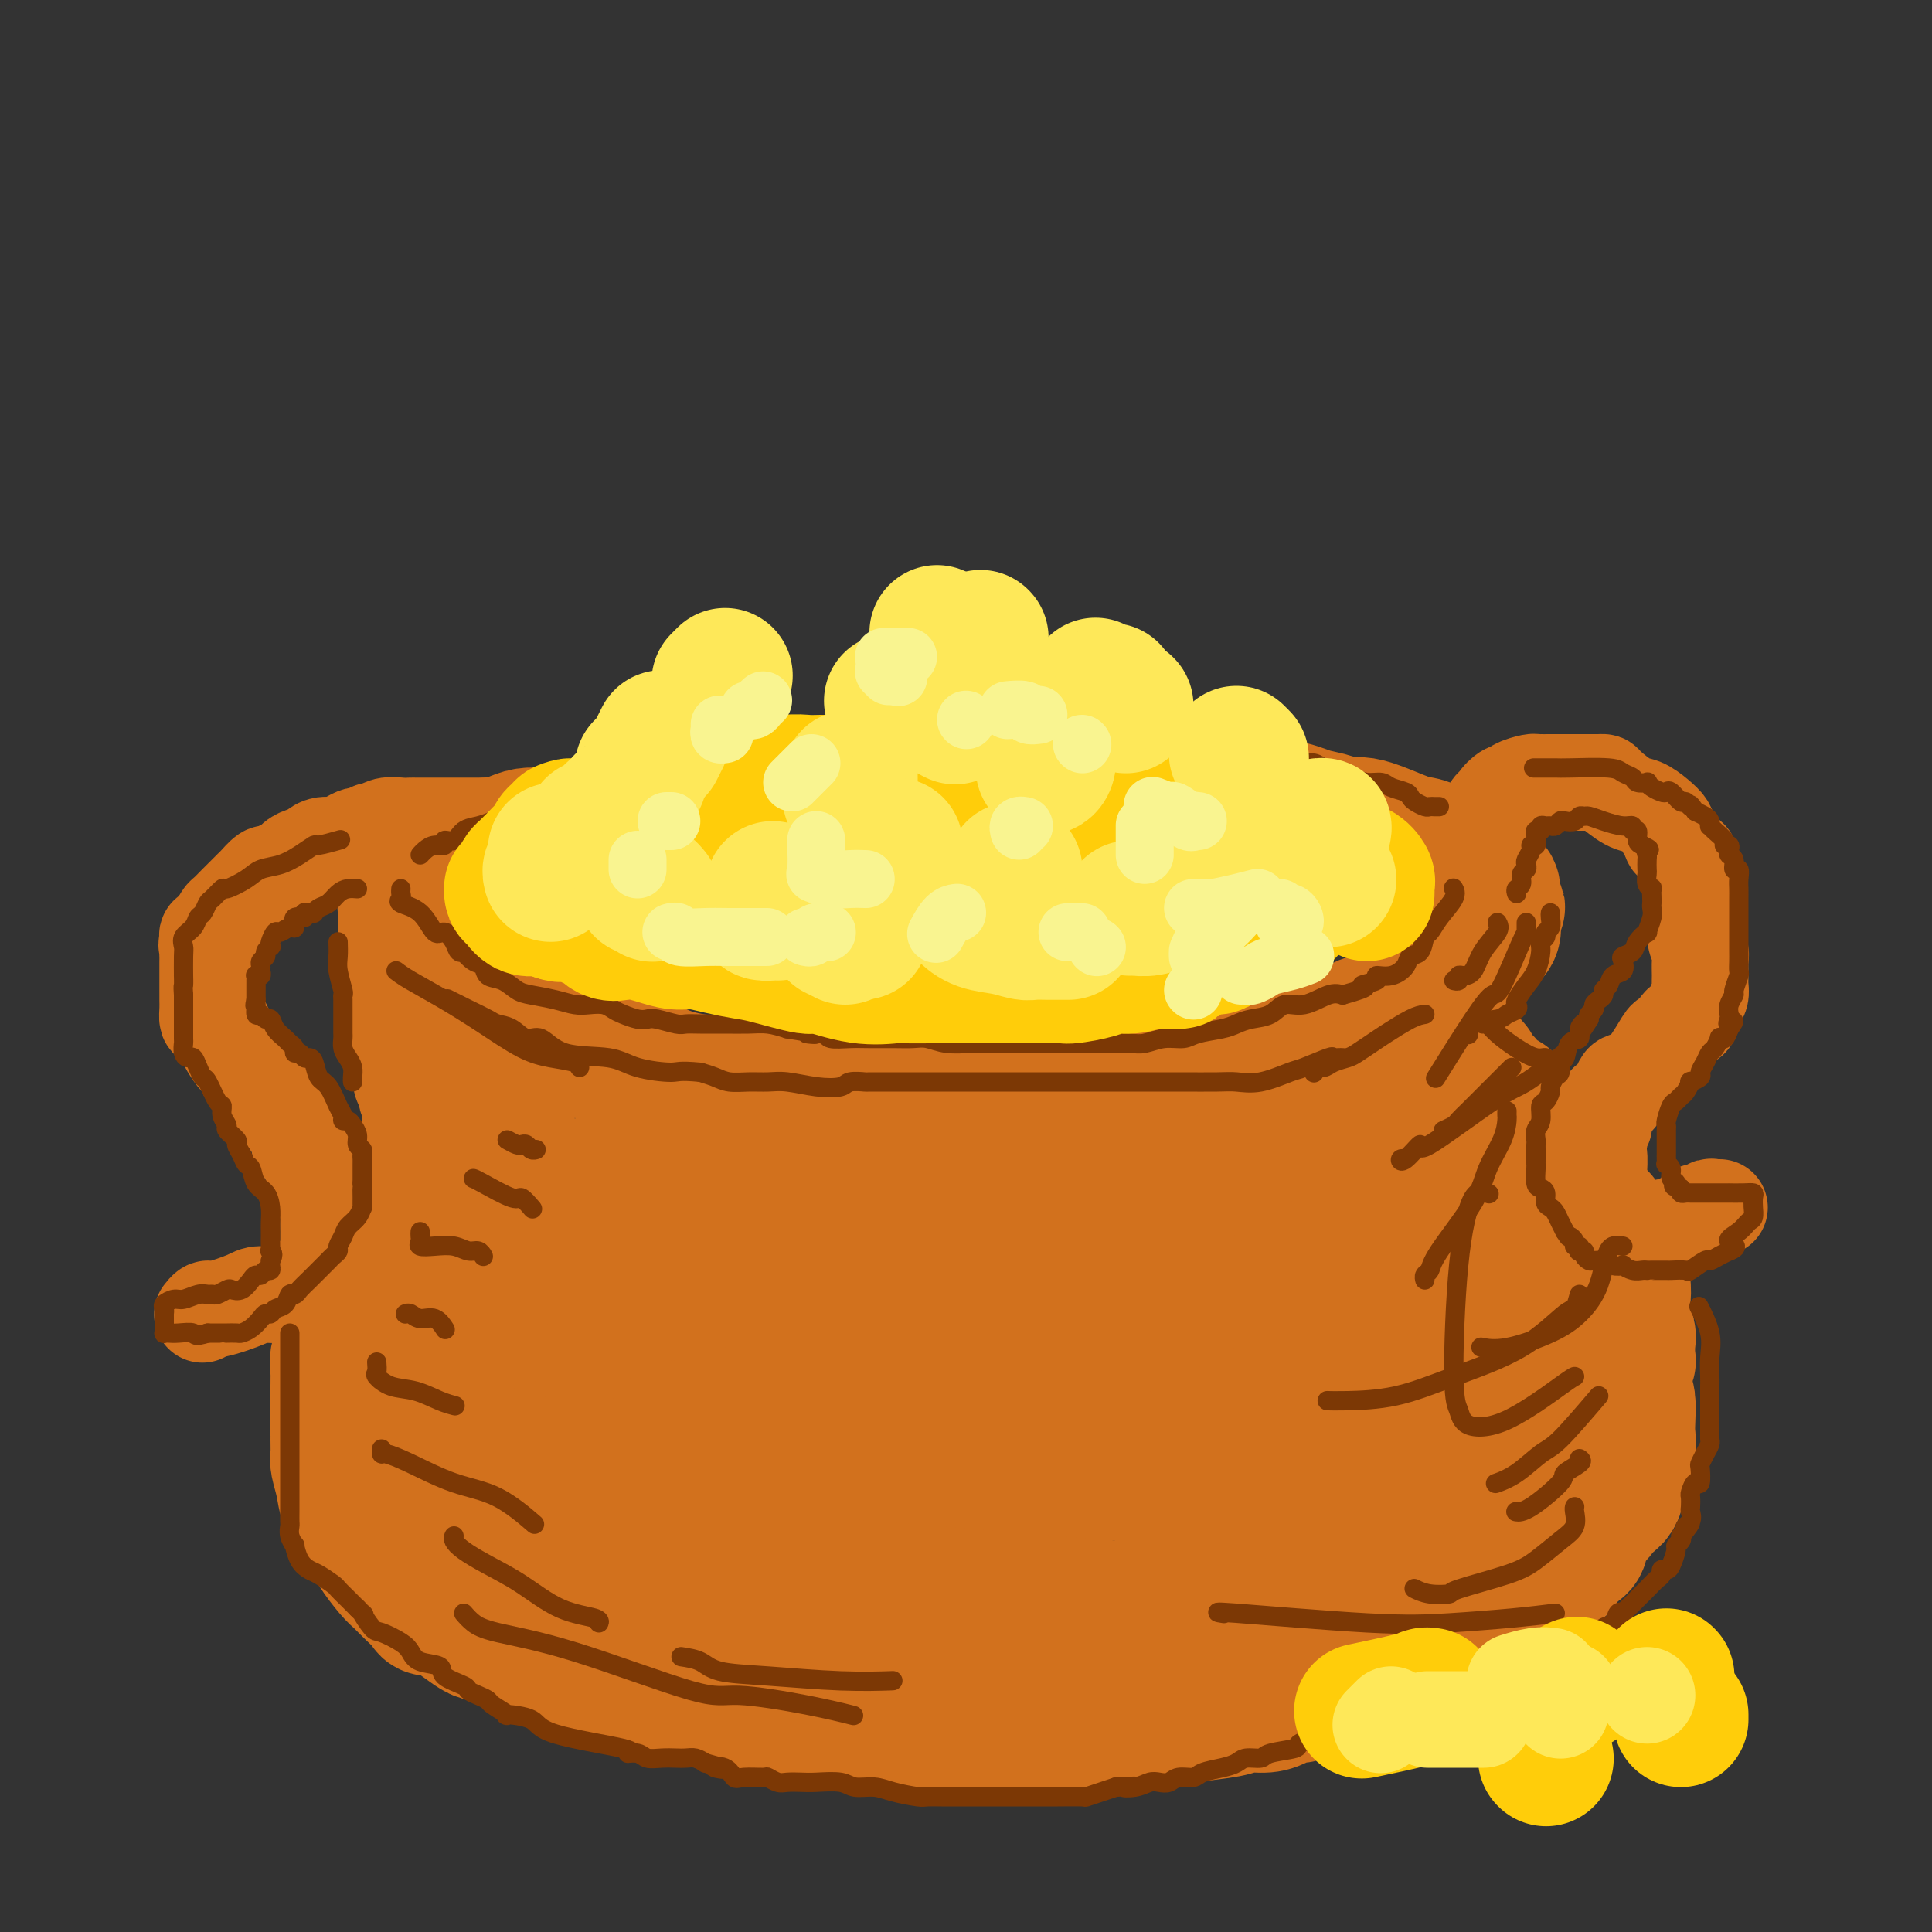 <svg viewBox='0 0 400 400' version='1.1' xmlns='http://www.w3.org/2000/svg' xmlns:xlink='http://www.w3.org/1999/xlink'><rect x="0" y="0" width="400" height="400" fill="#333333" stroke="none"/><g fill='none' stroke='rgb(210,113,29)' stroke-width='28' stroke-linecap='round' stroke-linejoin='round'><path d='M164,173c-0.118,0.121 -0.236,0.243 -1,0c-0.764,-0.243 -2.173,-0.850 -3,-1c-0.827,-0.150 -1.070,0.156 -2,0c-0.930,-0.156 -2.546,-0.774 -4,-1c-1.454,-0.226 -2.745,-0.061 -4,0c-1.255,0.061 -2.474,0.016 -4,0c-1.526,-0.016 -3.360,-0.004 -5,0c-1.640,0.004 -3.086,0.001 -4,0c-0.914,-0.001 -1.297,-0.001 -2,0c-0.703,0.001 -1.727,0.003 -3,0c-1.273,-0.003 -2.796,-0.011 -4,0c-1.204,0.011 -2.089,0.042 -3,0c-0.911,-0.042 -1.847,-0.155 -3,0c-1.153,0.155 -2.524,0.580 -4,1c-1.476,0.420 -3.057,0.835 -4,1c-0.943,0.165 -1.248,0.082 -2,0c-0.752,-0.082 -1.949,-0.161 -3,0c-1.051,0.161 -1.955,0.563 -3,1c-1.045,0.437 -2.232,0.908 -3,1c-0.768,0.092 -1.116,-0.197 -2,0c-0.884,0.197 -2.303,0.880 -3,1c-0.697,0.120 -0.673,-0.322 -1,0c-0.327,0.322 -1.005,1.410 -2,2c-0.995,0.590 -2.308,0.683 -3,1c-0.692,0.317 -0.764,0.858 -1,1c-0.236,0.142 -0.637,-0.116 -1,0c-0.363,0.116 -0.688,0.606 -1,1c-0.312,0.394 -0.609,0.693 -1,1c-0.391,0.307 -0.874,0.621 -1,1c-0.126,0.379 0.107,0.823 0,1c-0.107,0.177 -0.553,0.089 -1,0'/><path d='M86,184c-2.022,1.642 -1.078,1.749 -1,2c0.078,0.251 -0.711,0.648 -1,1c-0.289,0.352 -0.078,0.661 0,1c0.078,0.339 0.023,0.709 0,1c-0.023,0.291 -0.014,0.503 0,1c0.014,0.497 0.033,1.277 0,2c-0.033,0.723 -0.119,1.387 0,2c0.119,0.613 0.442,1.174 1,2c0.558,0.826 1.350,1.916 2,3c0.650,1.084 1.156,2.160 2,3c0.844,0.840 2.025,1.442 3,2c0.975,0.558 1.745,1.070 3,2c1.255,0.930 2.995,2.277 4,3c1.005,0.723 1.276,0.823 2,1c0.724,0.177 1.901,0.432 3,1c1.099,0.568 2.120,1.447 3,2c0.880,0.553 1.620,0.778 3,1c1.380,0.222 3.402,0.440 5,1c1.598,0.560 2.773,1.462 4,2c1.227,0.538 2.505,0.712 4,1c1.495,0.288 3.208,0.690 5,1c1.792,0.310 3.664,0.527 5,1c1.336,0.473 2.137,1.202 4,2c1.863,0.798 4.788,1.667 8,2c3.212,0.333 6.713,0.132 9,0c2.287,-0.132 3.362,-0.193 5,0c1.638,0.193 3.839,0.640 6,1c2.161,0.360 4.280,0.633 6,1c1.720,0.367 3.040,0.830 5,1c1.960,0.170 4.560,0.049 7,0c2.440,-0.049 4.720,-0.024 7,0'/><path d='M190,227c8.007,0.464 5.524,0.124 6,0c0.476,-0.124 3.912,-0.033 6,0c2.088,0.033 2.827,0.006 4,0c1.173,-0.006 2.780,0.009 4,0c1.220,-0.009 2.052,-0.040 4,0c1.948,0.040 5.013,0.153 7,0c1.987,-0.153 2.897,-0.570 4,-1c1.103,-0.430 2.400,-0.873 4,-1c1.600,-0.127 3.503,0.063 5,0c1.497,-0.063 2.586,-0.378 4,-1c1.414,-0.622 3.152,-1.551 5,-2c1.848,-0.449 3.806,-0.419 6,-1c2.194,-0.581 4.624,-1.774 7,-2c2.376,-0.226 4.697,0.515 7,0c2.303,-0.515 4.588,-2.288 7,-3c2.412,-0.712 4.950,-0.365 7,-1c2.050,-0.635 3.613,-2.251 5,-3c1.387,-0.749 2.600,-0.630 4,-1c1.400,-0.370 2.989,-1.230 4,-2c1.011,-0.770 1.444,-1.452 2,-2c0.556,-0.548 1.236,-0.962 2,-1c0.764,-0.038 1.613,0.299 2,0c0.387,-0.299 0.314,-1.236 1,-2c0.686,-0.764 2.133,-1.356 3,-2c0.867,-0.644 1.154,-1.341 2,-2c0.846,-0.659 2.251,-1.279 3,-2c0.749,-0.721 0.842,-1.544 1,-2c0.158,-0.456 0.383,-0.545 1,-1c0.617,-0.455 1.628,-1.276 2,-2c0.372,-0.724 0.106,-1.350 0,-2c-0.106,-0.650 -0.053,-1.325 0,-2'/><path d='M309,189c2.010,-2.515 0.535,-0.304 0,0c-0.535,0.304 -0.132,-1.299 0,-2c0.132,-0.701 -0.008,-0.502 0,-1c0.008,-0.498 0.165,-1.695 0,-2c-0.165,-0.305 -0.651,0.281 -1,0c-0.349,-0.281 -0.562,-1.427 -1,-2c-0.438,-0.573 -1.102,-0.571 -2,-1c-0.898,-0.429 -2.029,-1.289 -3,-2c-0.971,-0.711 -1.782,-1.272 -3,-2c-1.218,-0.728 -2.842,-1.624 -4,-2c-1.158,-0.376 -1.850,-0.233 -4,-1c-2.150,-0.767 -5.757,-2.443 -8,-3c-2.243,-0.557 -3.121,0.005 -4,0c-0.879,-0.005 -1.759,-0.576 -3,-1c-1.241,-0.424 -2.842,-0.702 -4,-1c-1.158,-0.298 -1.872,-0.615 -3,-1c-1.128,-0.385 -2.668,-0.839 -4,-1c-1.332,-0.161 -2.455,-0.029 -4,0c-1.545,0.029 -3.511,-0.045 -5,0c-1.489,0.045 -2.499,0.208 -4,0c-1.501,-0.208 -3.493,-0.788 -5,-1c-1.507,-0.212 -2.530,-0.057 -4,0c-1.470,0.057 -3.387,0.015 -5,0c-1.613,-0.015 -2.923,-0.004 -5,0c-2.077,0.004 -4.922,0.000 -7,0c-2.078,-0.000 -3.389,0.004 -5,0c-1.611,-0.004 -3.523,-0.015 -5,0c-1.477,0.015 -2.520,0.056 -4,0c-1.480,-0.056 -3.399,-0.207 -6,0c-2.601,0.207 -5.886,0.774 -8,1c-2.114,0.226 -3.057,0.113 -4,0'/><path d='M194,167c-11.833,0.000 -5.917,0.000 0,0'/><path d='M86,198c-0.030,0.427 -0.060,0.853 0,1c0.060,0.147 0.211,0.013 0,1c-0.211,0.987 -0.785,3.095 -1,4c-0.215,0.905 -0.073,0.609 0,2c0.073,1.391 0.076,4.470 0,6c-0.076,1.530 -0.230,1.512 0,2c0.230,0.488 0.845,1.483 1,2c0.155,0.517 -0.151,0.557 0,1c0.151,0.443 0.757,1.288 1,2c0.243,0.712 0.121,1.290 0,2c-0.121,0.710 -0.243,1.553 0,2c0.243,0.447 0.850,0.497 1,1c0.150,0.503 -0.156,1.457 0,2c0.156,0.543 0.774,0.674 1,1c0.226,0.326 0.061,0.847 0,1c-0.061,0.153 -0.016,-0.061 0,0c0.016,0.061 0.004,0.396 0,1c-0.004,0.604 0.000,1.475 0,2c-0.000,0.525 -0.004,0.703 0,1c0.004,0.297 0.016,0.712 0,1c-0.016,0.288 -0.061,0.447 0,1c0.061,0.553 0.227,1.499 0,2c-0.227,0.501 -0.848,0.558 -1,1c-0.152,0.442 0.167,1.270 0,2c-0.167,0.730 -0.818,1.360 -1,2c-0.182,0.640 0.105,1.288 0,2c-0.105,0.712 -0.601,1.489 -1,2c-0.399,0.511 -0.699,0.755 -1,1'/><path d='M85,246c-0.785,1.871 -0.749,1.548 -1,2c-0.251,0.452 -0.789,1.679 -1,2c-0.211,0.321 -0.094,-0.264 0,0c0.094,0.264 0.166,1.376 0,2c-0.166,0.624 -0.569,0.761 -1,1c-0.431,0.239 -0.890,0.580 -1,1c-0.110,0.420 0.130,0.920 0,1c-0.130,0.080 -0.631,-0.259 -1,0c-0.369,0.259 -0.605,1.116 -1,2c-0.395,0.884 -0.947,1.795 -1,2c-0.053,0.205 0.393,-0.297 0,0c-0.393,0.297 -1.626,1.393 -2,2c-0.374,0.607 0.111,0.726 0,1c-0.111,0.274 -0.818,0.703 -1,1c-0.182,0.297 0.162,0.464 0,1c-0.162,0.536 -0.831,1.443 -1,2c-0.169,0.557 0.161,0.765 0,1c-0.161,0.235 -0.814,0.496 -1,1c-0.186,0.504 0.093,1.253 0,2c-0.093,0.747 -0.560,1.494 -1,2c-0.440,0.506 -0.854,0.770 -1,1c-0.146,0.230 -0.025,0.426 0,1c0.025,0.574 -0.046,1.526 0,3c0.046,1.474 0.208,3.471 0,4c-0.208,0.529 -0.788,-0.412 -1,0c-0.212,0.412 -0.057,2.175 0,3c0.057,0.825 0.015,0.713 0,1c-0.015,0.287 -0.004,0.974 0,2c0.004,1.026 0.001,2.392 0,3c-0.001,0.608 -0.000,0.460 0,1c0.000,0.540 0.000,1.770 0,3'/><path d='M70,294c-0.154,3.624 -0.038,2.184 0,2c0.038,-0.184 -0.002,0.889 0,2c0.002,1.111 0.046,2.261 0,3c-0.046,0.739 -0.182,1.068 0,2c0.182,0.932 0.683,2.466 1,4c0.317,1.534 0.450,3.066 1,4c0.550,0.934 1.516,1.269 2,2c0.484,0.731 0.486,1.859 1,3c0.514,1.141 1.540,2.297 2,3c0.460,0.703 0.355,0.955 1,2c0.645,1.045 2.041,2.883 3,4c0.959,1.117 1.482,1.514 2,2c0.518,0.486 1.031,1.060 2,2c0.969,0.940 2.393,2.247 3,3c0.607,0.753 0.395,0.954 1,1c0.605,0.046 2.027,-0.061 4,1c1.973,1.061 4.499,3.292 6,4c1.501,0.708 1.979,-0.106 3,0c1.021,0.106 2.587,1.133 4,2c1.413,0.867 2.673,1.576 4,2c1.327,0.424 2.722,0.565 4,1c1.278,0.435 2.441,1.163 4,2c1.559,0.837 3.516,1.782 5,2c1.484,0.218 2.496,-0.291 4,0c1.504,0.291 3.501,1.384 5,2c1.499,0.616 2.502,0.757 4,1c1.498,0.243 3.493,0.590 5,1c1.507,0.410 2.528,0.883 4,1c1.472,0.117 3.396,-0.122 6,0c2.604,0.122 5.887,0.606 8,1c2.113,0.394 3.057,0.697 4,1'/><path d='M163,354c6.947,1.305 4.314,1.068 4,1c-0.314,-0.068 1.689,0.034 3,0c1.311,-0.034 1.929,-0.205 3,0c1.071,0.205 2.595,0.787 4,1c1.405,0.213 2.690,0.057 4,0c1.310,-0.057 2.644,-0.015 4,0c1.356,0.015 2.735,0.004 4,0c1.265,-0.004 2.415,-0.001 4,0c1.585,0.001 3.606,0.000 5,0c1.394,-0.000 2.161,-0.000 4,0c1.839,0.000 4.749,0.000 7,0c2.251,-0.000 3.844,-0.000 5,0c1.156,0.000 1.874,0.000 4,0c2.126,-0.000 5.659,-0.000 7,0c1.341,0.000 0.490,0.001 1,0c0.510,-0.001 2.380,-0.003 4,0c1.620,0.003 2.989,0.012 4,0c1.011,-0.012 1.662,-0.046 3,0c1.338,0.046 3.362,0.171 5,0c1.638,-0.171 2.890,-0.637 5,-1c2.110,-0.363 5.079,-0.623 7,-1c1.921,-0.377 2.793,-0.871 4,-1c1.207,-0.129 2.750,0.106 4,0c1.250,-0.106 2.207,-0.553 3,-1c0.793,-0.447 1.423,-0.893 2,-1c0.577,-0.107 1.102,0.125 2,0c0.898,-0.125 2.169,-0.608 3,-1c0.831,-0.392 1.223,-0.693 2,-1c0.777,-0.307 1.940,-0.621 3,-1c1.060,-0.379 2.017,-0.823 3,-1c0.983,-0.177 1.991,-0.089 3,0'/><path d='M283,347c6.739,-1.653 3.086,-1.287 2,-1c-1.086,0.287 0.395,0.494 2,0c1.605,-0.494 3.335,-1.690 4,-2c0.665,-0.310 0.264,0.265 1,0c0.736,-0.265 2.608,-1.369 4,-2c1.392,-0.631 2.302,-0.788 3,-1c0.698,-0.212 1.183,-0.479 2,-1c0.817,-0.521 1.965,-1.296 3,-2c1.035,-0.704 1.955,-1.337 3,-2c1.045,-0.663 2.213,-1.355 3,-2c0.787,-0.645 1.193,-1.243 2,-2c0.807,-0.757 2.016,-1.673 3,-2c0.984,-0.327 1.743,-0.064 3,-1c1.257,-0.936 3.011,-3.070 4,-4c0.989,-0.930 1.213,-0.658 1,-1c-0.213,-0.342 -0.862,-1.300 0,-2c0.862,-0.700 3.235,-1.142 4,-2c0.765,-0.858 -0.080,-2.130 0,-3c0.080,-0.870 1.083,-1.336 2,-2c0.917,-0.664 1.746,-1.525 2,-2c0.254,-0.475 -0.068,-0.564 0,-1c0.068,-0.436 0.526,-1.218 1,-2c0.474,-0.782 0.963,-1.564 1,-2c0.037,-0.436 -0.379,-0.526 0,-1c0.379,-0.474 1.551,-1.333 2,-2c0.449,-0.667 0.173,-1.141 0,-2c-0.173,-0.859 -0.242,-2.103 0,-3c0.242,-0.897 0.797,-1.447 1,-2c0.203,-0.553 0.055,-1.111 0,-2c-0.055,-0.889 -0.016,-2.111 0,-3c0.016,-0.889 0.008,-1.444 0,-2'/><path d='M336,291c0.150,-2.748 0.026,-2.618 0,-3c-0.026,-0.382 0.045,-1.275 0,-2c-0.045,-0.725 -0.207,-1.280 0,-2c0.207,-0.720 0.784,-1.603 1,-2c0.216,-0.397 0.072,-0.308 0,-1c-0.072,-0.692 -0.071,-2.167 0,-3c0.071,-0.833 0.212,-1.026 0,-2c-0.212,-0.974 -0.778,-2.729 -1,-4c-0.222,-1.271 -0.100,-2.057 0,-3c0.100,-0.943 0.180,-2.042 0,-3c-0.180,-0.958 -0.619,-1.773 -1,-3c-0.381,-1.227 -0.703,-2.864 -1,-4c-0.297,-1.136 -0.569,-1.770 -1,-3c-0.431,-1.230 -1.023,-3.057 -2,-4c-0.977,-0.943 -2.341,-1.001 -3,-2c-0.659,-0.999 -0.614,-2.938 -1,-4c-0.386,-1.062 -1.204,-1.246 -2,-2c-0.796,-0.754 -1.572,-2.077 -2,-3c-0.428,-0.923 -0.509,-1.445 -1,-2c-0.491,-0.555 -1.391,-1.142 -2,-2c-0.609,-0.858 -0.927,-1.988 -2,-3c-1.073,-1.012 -2.902,-1.907 -4,-3c-1.098,-1.093 -1.465,-2.386 -2,-3c-0.535,-0.614 -1.239,-0.550 -2,-1c-0.761,-0.450 -1.581,-1.413 -2,-2c-0.419,-0.587 -0.438,-0.798 -1,-1c-0.562,-0.202 -1.666,-0.394 -2,-1c-0.334,-0.606 0.102,-1.625 0,-2c-0.102,-0.375 -0.744,-0.107 -1,0c-0.256,0.107 -0.128,0.054 0,0'/><path d='M290,234c-0.595,-0.191 -1.189,-0.381 -2,0c-0.811,0.381 -1.837,1.335 -3,2c-1.163,0.665 -2.462,1.042 -4,1c-1.538,-0.042 -3.316,-0.502 -5,0c-1.684,0.502 -3.276,1.965 -6,3c-2.724,1.035 -6.580,1.640 -9,2c-2.420,0.360 -3.402,0.475 -5,1c-1.598,0.525 -3.810,1.461 -6,2c-2.190,0.539 -4.358,0.680 -7,1c-2.642,0.320 -5.759,0.818 -8,1c-2.241,0.182 -3.605,0.049 -6,0c-2.395,-0.049 -5.819,-0.013 -9,0c-3.181,0.013 -6.118,0.003 -9,0c-2.882,-0.003 -5.709,0.000 -8,0c-2.291,-0.000 -4.048,-0.004 -6,0c-1.952,0.004 -4.101,0.015 -7,0c-2.899,-0.015 -6.549,-0.057 -9,0c-2.451,0.057 -3.703,0.211 -5,0c-1.297,-0.211 -2.638,-0.789 -4,-1c-1.362,-0.211 -2.744,-0.056 -4,0c-1.256,0.056 -2.384,0.012 -3,0c-0.616,-0.012 -0.719,0.007 -2,0c-1.281,-0.007 -3.739,-0.040 -5,0c-1.261,0.040 -1.325,0.154 -2,0c-0.675,-0.154 -1.960,-0.577 -3,-1c-1.040,-0.423 -1.834,-0.845 -3,-1c-1.166,-0.155 -2.705,-0.041 -4,0c-1.295,0.041 -2.347,0.011 -3,0c-0.653,-0.011 -0.907,-0.003 -2,0c-1.093,0.003 -3.027,0.001 -4,0c-0.973,-0.001 -0.987,-0.000 -1,0'/><path d='M136,244c-15.685,-0.525 -5.399,-0.338 -2,0c3.399,0.338 -0.090,0.826 -2,1c-1.910,0.174 -2.242,0.033 -3,0c-0.758,-0.033 -1.942,0.042 -3,0c-1.058,-0.042 -1.989,-0.201 -3,0c-1.011,0.201 -2.103,0.762 -3,1c-0.897,0.238 -1.599,0.154 -2,0c-0.401,-0.154 -0.502,-0.377 -1,0c-0.498,0.377 -1.395,1.356 -2,2c-0.605,0.644 -0.919,0.955 -1,1c-0.081,0.045 0.069,-0.174 0,0c-0.069,0.174 -0.359,0.742 -1,1c-0.641,0.258 -1.633,0.207 -2,0c-0.367,-0.207 -0.109,-0.571 -1,0c-0.891,0.571 -2.929,2.077 -4,3c-1.071,0.923 -1.173,1.264 -2,2c-0.827,0.736 -2.379,1.867 -3,3c-0.621,1.133 -0.309,2.266 -1,3c-0.691,0.734 -2.383,1.067 -3,2c-0.617,0.933 -0.157,2.466 0,3c0.157,0.534 0.013,0.071 0,1c-0.013,0.929 0.106,3.252 0,5c-0.106,1.748 -0.437,2.921 0,4c0.437,1.079 1.641,2.065 3,3c1.359,0.935 2.873,1.820 4,3c1.127,1.180 1.868,2.656 3,3c1.132,0.344 2.657,-0.444 4,0c1.343,0.444 2.504,2.119 4,3c1.496,0.881 3.326,0.968 6,1c2.674,0.032 6.193,0.009 10,0c3.807,-0.009 7.904,-0.005 12,0'/><path d='M143,289c7.704,0.320 12.965,0.619 18,0c5.035,-0.619 9.843,-2.155 14,-3c4.157,-0.845 7.664,-1.000 11,-1c3.336,-0.000 6.501,0.154 10,0c3.499,-0.154 7.333,-0.616 10,-1c2.667,-0.384 4.166,-0.692 6,-1c1.834,-0.308 4.003,-0.618 7,-1c2.997,-0.382 6.822,-0.836 11,-1c4.178,-0.164 8.710,-0.038 13,0c4.290,0.038 8.337,-0.012 12,0c3.663,0.012 6.943,0.087 10,0c3.057,-0.087 5.890,-0.335 8,0c2.110,0.335 3.496,1.255 4,2c0.504,0.745 0.124,1.316 0,2c-0.124,0.684 0.007,1.479 0,2c-0.007,0.521 -0.153,0.766 -2,2c-1.847,1.234 -5.394,3.457 -8,5c-2.606,1.543 -4.271,2.407 -7,4c-2.729,1.593 -6.521,3.915 -10,5c-3.479,1.085 -6.645,0.933 -10,1c-3.355,0.067 -6.899,0.352 -11,1c-4.101,0.648 -8.761,1.658 -13,2c-4.239,0.342 -8.059,0.015 -12,0c-3.941,-0.015 -8.003,0.283 -12,0c-3.997,-0.283 -7.930,-1.148 -12,-2c-4.070,-0.852 -8.279,-1.692 -12,-2c-3.721,-0.308 -6.956,-0.082 -10,0c-3.044,0.082 -5.898,0.022 -8,0c-2.102,-0.022 -3.450,-0.006 -7,0c-3.550,0.006 -9.300,0.002 -13,0c-3.700,-0.002 -5.350,-0.001 -7,0'/><path d='M123,303c-16.243,-0.279 -10.351,1.024 -9,2c1.351,0.976 -1.838,1.625 -4,2c-2.162,0.375 -3.298,0.477 -4,1c-0.702,0.523 -0.972,1.466 -1,2c-0.028,0.534 0.185,0.658 0,1c-0.185,0.342 -0.767,0.902 -1,1c-0.233,0.098 -0.117,-0.266 0,0c0.117,0.266 0.235,1.163 1,2c0.765,0.837 2.177,1.616 3,2c0.823,0.384 1.055,0.373 4,1c2.945,0.627 8.601,1.891 13,3c4.399,1.109 7.541,2.062 9,3c1.459,0.938 1.236,1.859 11,3c9.764,1.141 29.515,2.502 37,3c7.485,0.498 2.705,0.134 13,1c10.295,0.866 35.667,2.960 48,4c12.333,1.040 11.627,1.024 13,1c1.373,-0.024 4.823,-0.056 7,0c2.177,0.056 3.080,0.199 4,0c0.920,-0.199 1.858,-0.739 3,-1c1.142,-0.261 2.486,-0.242 4,-1c1.514,-0.758 3.196,-2.291 5,-3c1.804,-0.709 3.731,-0.592 6,-1c2.269,-0.408 4.880,-1.341 8,-2c3.120,-0.659 6.749,-1.046 10,-2c3.251,-0.954 6.126,-2.477 9,-4'/><path d='M312,321c8.094,-2.216 5.829,-0.756 6,-1c0.171,-0.244 2.777,-2.190 5,-3c2.223,-0.810 4.064,-0.482 5,-1c0.936,-0.518 0.968,-1.881 2,-3c1.032,-1.119 3.065,-1.993 4,-3c0.935,-1.007 0.772,-2.146 1,-3c0.228,-0.854 0.845,-1.424 1,-2c0.155,-0.576 -0.154,-1.159 0,-2c0.154,-0.841 0.771,-1.941 1,-3c0.229,-1.059 0.071,-2.079 0,-3c-0.071,-0.921 -0.055,-1.745 0,-3c0.055,-1.255 0.147,-2.941 0,-4c-0.147,-1.059 -0.535,-1.491 -1,-3c-0.465,-1.509 -1.007,-4.094 -1,-5c0.007,-0.906 0.563,-0.134 0,-1c-0.563,-0.866 -2.245,-3.370 -3,-5c-0.755,-1.630 -0.581,-2.387 -1,-3c-0.419,-0.613 -1.430,-1.082 -3,-2c-1.570,-0.918 -3.699,-2.284 -5,-3c-1.301,-0.716 -1.773,-0.780 -3,-1c-1.227,-0.220 -3.209,-0.595 -5,-1c-1.791,-0.405 -3.392,-0.840 -5,-1c-1.608,-0.160 -3.222,-0.045 -5,0c-1.778,0.045 -3.719,0.019 -6,0c-2.281,-0.019 -4.902,-0.032 -7,0c-2.098,0.032 -3.672,0.108 -6,0c-2.328,-0.108 -5.408,-0.402 -8,0c-2.592,0.402 -4.695,1.500 -6,3c-1.305,1.500 -1.813,3.404 -2,5c-0.187,1.596 -0.053,2.885 0,4c0.053,1.115 0.027,2.058 0,3'/><path d='M270,280c-0.296,2.247 -0.037,1.865 1,2c1.037,0.135 2.852,0.787 4,1c1.148,0.213 1.628,-0.013 3,0c1.372,0.013 3.635,0.264 5,0c1.365,-0.264 1.832,-1.042 3,-2c1.168,-0.958 3.038,-2.098 5,-4c1.962,-1.902 4.018,-4.568 5,-7c0.982,-2.432 0.890,-4.629 1,-7c0.110,-2.371 0.422,-4.917 1,-8c0.578,-3.083 1.423,-6.704 2,-9c0.577,-2.296 0.887,-3.268 1,-4c0.113,-0.732 0.030,-1.223 0,-1c-0.030,0.223 -0.006,1.162 0,2c0.006,0.838 -0.005,1.575 0,2c0.005,0.425 0.027,0.537 0,1c-0.027,0.463 -0.103,1.275 0,2c0.103,0.725 0.384,1.362 1,2c0.616,0.638 1.567,1.277 3,2c1.433,0.723 3.347,1.530 5,3c1.653,1.470 3.046,3.603 4,5c0.954,1.397 1.471,2.057 2,4c0.529,1.943 1.070,5.168 2,8c0.930,2.832 2.250,5.269 3,8c0.750,2.731 0.930,5.754 1,8c0.070,2.246 0.029,3.715 0,5c-0.029,1.285 -0.046,2.384 0,3c0.046,0.616 0.156,0.747 0,1c-0.156,0.253 -0.578,0.626 -1,1'/><path d='M321,298c-0.832,2.993 -2.912,1.475 -5,1c-2.088,-0.475 -4.184,0.094 -6,1c-1.816,0.906 -3.351,2.148 -8,3c-4.649,0.852 -12.413,1.314 -18,2c-5.587,0.686 -8.999,1.595 -13,2c-4.001,0.405 -8.592,0.305 -12,1c-3.408,0.695 -5.632,2.185 -8,3c-2.368,0.815 -4.880,0.955 -6,1c-1.120,0.045 -0.848,-0.004 -1,0c-0.152,0.004 -0.727,0.060 -1,0c-0.273,-0.060 -0.244,-0.236 1,0c1.244,0.236 3.704,0.884 7,0c3.296,-0.884 7.429,-3.299 12,-5c4.571,-1.701 9.579,-2.688 14,-4c4.421,-1.312 8.256,-2.949 12,-5c3.744,-2.051 7.398,-4.516 10,-7c2.602,-2.484 4.153,-4.986 5,-7c0.847,-2.014 0.992,-3.539 1,-5c0.008,-1.461 -0.119,-2.858 0,-4c0.119,-1.142 0.484,-2.029 0,-3c-0.484,-0.971 -1.817,-2.025 -4,-3c-2.183,-0.975 -5.216,-1.872 -9,-3c-3.784,-1.128 -8.318,-2.489 -14,-3c-5.682,-0.511 -12.511,-0.173 -17,0c-4.489,0.173 -6.636,0.180 -10,1c-3.364,0.820 -7.944,2.451 -11,4c-3.056,1.549 -4.587,3.014 -6,4c-1.413,0.986 -2.706,1.493 -4,2'/><path d='M230,274c-5.079,2.111 -2.277,1.889 -1,2c1.277,0.111 1.029,0.553 2,0c0.971,-0.553 3.160,-2.103 5,-3c1.840,-0.897 3.331,-1.140 5,-2c1.669,-0.860 3.517,-2.335 5,-3c1.483,-0.665 2.603,-0.518 1,-1c-1.603,-0.482 -5.928,-1.593 -9,-2c-3.072,-0.407 -4.889,-0.109 -9,0c-4.111,0.109 -10.514,0.029 -16,0c-5.486,-0.029 -10.055,-0.008 -15,0c-4.945,0.008 -10.265,0.002 -15,0c-4.735,-0.002 -8.883,-0.001 -13,0c-4.117,0.001 -8.203,0.000 -11,0c-2.797,-0.000 -4.306,0.000 -5,0c-0.694,-0.000 -0.574,-0.001 -1,0c-0.426,0.001 -1.398,0.003 -2,0c-0.602,-0.003 -0.833,-0.012 -1,0c-0.167,0.012 -0.269,0.046 -1,0c-0.731,-0.046 -2.092,-0.172 -3,0c-0.908,0.172 -1.364,0.640 -2,1c-0.636,0.360 -1.451,0.610 -3,1c-1.549,0.390 -3.832,0.919 -5,1c-1.168,0.081 -1.220,-0.288 -2,0c-0.780,0.288 -2.287,1.231 -4,2c-1.713,0.769 -3.632,1.362 -5,2c-1.368,0.638 -2.184,1.319 -3,2'/><path d='M122,274c-3.891,1.663 -1.618,1.322 -1,1c0.618,-0.322 -0.417,-0.624 -1,-1c-0.583,-0.376 -0.712,-0.826 -1,-2c-0.288,-1.174 -0.733,-3.070 -1,-5c-0.267,-1.930 -0.355,-3.892 -1,-6c-0.645,-2.108 -1.847,-4.361 -3,-6c-1.153,-1.639 -2.256,-2.664 -3,-4c-0.744,-1.336 -1.127,-2.982 -2,-4c-0.873,-1.018 -2.234,-1.409 -3,-2c-0.766,-0.591 -0.937,-1.383 -1,-2c-0.063,-0.617 -0.017,-1.058 0,-2c0.017,-0.942 0.004,-2.386 0,-3c-0.004,-0.614 -0.001,-0.400 0,-1c0.001,-0.600 0.000,-2.016 0,-3c-0.000,-0.984 0.000,-1.535 0,-2c-0.000,-0.465 -0.001,-0.842 0,-1c0.001,-0.158 0.002,-0.097 0,1c-0.002,1.097 -0.009,3.230 0,5c0.009,1.770 0.033,3.175 0,5c-0.033,1.825 -0.124,4.068 0,6c0.124,1.932 0.464,3.552 0,6c-0.464,2.448 -1.732,5.724 -3,9'/><path d='M102,263c-0.985,6.238 -1.948,5.832 -3,7c-1.052,1.168 -2.194,3.908 -3,6c-0.806,2.092 -1.278,3.535 -2,5c-0.722,1.465 -1.695,2.952 -2,4c-0.305,1.048 0.057,1.658 0,2c-0.057,0.342 -0.535,0.417 -1,1c-0.465,0.583 -0.919,1.676 -1,2c-0.081,0.324 0.209,-0.120 0,0c-0.209,0.120 -0.918,0.806 -2,2c-1.082,1.194 -2.539,2.897 -3,4c-0.461,1.103 0.073,1.605 0,2c-0.073,0.395 -0.752,0.684 -1,1c-0.248,0.316 -0.066,0.658 0,1c0.066,0.342 0.015,0.682 0,1c-0.015,0.318 0.007,0.614 0,1c-0.007,0.386 -0.044,0.864 0,1c0.044,0.136 0.168,-0.069 0,0c-0.168,0.069 -0.630,0.411 0,1c0.630,0.589 2.351,1.426 3,2c0.649,0.574 0.225,0.886 1,1c0.775,0.114 2.747,0.031 4,0c1.253,-0.031 1.787,-0.009 2,0c0.213,0.009 0.107,0.004 0,0'/></g>
<g fill='none' stroke='rgb(210,113,29)' stroke-width='20' stroke-linecap='round' stroke-linejoin='round'><path d='M307,174c-0.000,-0.342 -0.001,-0.683 0,-1c0.001,-0.317 0.003,-0.608 0,-1c-0.003,-0.392 -0.012,-0.883 0,-1c0.012,-0.117 0.046,0.141 0,0c-0.046,-0.141 -0.172,-0.680 0,-1c0.172,-0.320 0.641,-0.419 1,-1c0.359,-0.581 0.607,-1.643 1,-2c0.393,-0.357 0.929,-0.007 1,0c0.071,0.007 -0.324,-0.327 0,-1c0.324,-0.673 1.368,-1.683 2,-2c0.632,-0.317 0.852,0.059 1,0c0.148,-0.059 0.224,-0.552 1,-1c0.776,-0.448 2.254,-0.852 3,-1c0.746,-0.148 0.762,-0.040 1,0c0.238,0.040 0.697,0.011 1,0c0.303,-0.011 0.448,-0.003 1,0c0.552,0.003 1.509,0.001 2,0c0.491,-0.001 0.516,-0.000 1,0c0.484,0.000 1.429,0.000 2,0c0.571,-0.000 0.770,-0.000 1,0c0.230,0.000 0.493,0.001 1,0c0.507,-0.001 1.259,-0.004 2,0c0.741,0.004 1.472,0.014 2,0c0.528,-0.014 0.855,-0.050 1,0c0.145,0.050 0.109,0.188 1,1c0.891,0.812 2.708,2.298 4,3c1.292,0.702 2.058,0.621 3,1c0.942,0.379 2.061,1.217 3,2c0.939,0.783 1.697,1.509 2,2c0.303,0.491 0.152,0.745 0,1'/><path d='M345,172c2.205,1.970 1.218,1.894 1,2c-0.218,0.106 0.333,0.395 1,1c0.667,0.605 1.451,1.528 2,2c0.549,0.472 0.865,0.494 1,1c0.135,0.506 0.089,1.496 0,2c-0.089,0.504 -0.221,0.522 0,1c0.221,0.478 0.795,1.416 1,3c0.205,1.584 0.041,3.813 0,5c-0.041,1.187 0.042,1.333 0,2c-0.042,0.667 -0.208,1.855 0,3c0.208,1.145 0.789,2.246 1,3c0.211,0.754 0.053,1.159 0,2c-0.053,0.841 -0.002,2.117 0,3c0.002,0.883 -0.044,1.372 0,2c0.044,0.628 0.177,1.395 0,2c-0.177,0.605 -0.663,1.046 -1,2c-0.337,0.954 -0.525,2.420 -1,3c-0.475,0.580 -1.236,0.275 -2,1c-0.764,0.725 -1.532,2.478 -2,3c-0.468,0.522 -0.635,-0.189 -1,0c-0.365,0.189 -0.927,1.279 -2,3c-1.073,1.721 -2.655,4.075 -4,5c-1.345,0.925 -2.452,0.423 -3,1c-0.548,0.577 -0.538,2.235 -1,3c-0.462,0.765 -1.395,0.637 -2,1c-0.605,0.363 -0.880,1.216 -1,2c-0.120,0.784 -0.084,1.499 0,2c0.084,0.501 0.215,0.789 0,1c-0.215,0.211 -0.776,0.346 -1,1c-0.224,0.654 -0.112,1.827 0,3'/><path d='M331,237c-0.772,2.254 -0.201,1.389 0,2c0.201,0.611 0.033,2.700 0,4c-0.033,1.300 0.071,1.813 0,3c-0.071,1.187 -0.317,3.050 0,4c0.317,0.950 1.195,0.987 2,2c0.805,1.013 1.535,3.004 3,4c1.465,0.996 3.664,0.999 5,1c1.336,0.001 1.810,0.000 2,0c0.190,-0.000 0.095,-0.000 0,0'/><path d='M356,250c-0.287,0.034 -0.575,0.069 -1,0c-0.425,-0.069 -0.988,-0.240 -1,0c-0.012,0.240 0.525,0.891 0,1c-0.525,0.109 -2.113,-0.324 -3,0c-0.887,0.324 -1.073,1.407 -2,2c-0.927,0.593 -2.596,0.698 -4,1c-1.404,0.302 -2.544,0.801 -3,1c-0.456,0.199 -0.228,0.100 0,0'/><path d='M103,171c-0.279,0.000 -0.557,0.000 -1,0c-0.443,-0.000 -1.050,-0.000 -1,0c0.050,0.000 0.756,0.000 -1,0c-1.756,-0.000 -5.976,-0.000 -8,0c-2.024,0.000 -1.852,0.000 -2,0c-0.148,-0.000 -0.617,-0.000 -1,0c-0.383,0.000 -0.682,0.000 -1,0c-0.318,-0.000 -0.655,-0.001 -1,0c-0.345,0.001 -0.698,0.004 -1,0c-0.302,-0.004 -0.552,-0.016 -1,0c-0.448,0.016 -1.094,0.061 -2,0c-0.906,-0.061 -2.073,-0.227 -3,0c-0.927,0.227 -1.614,0.848 -2,1c-0.386,0.152 -0.473,-0.166 -1,0c-0.527,0.166 -1.496,0.814 -2,1c-0.504,0.186 -0.544,-0.091 -1,0c-0.456,0.091 -1.330,0.549 -2,1c-0.670,0.451 -1.138,0.893 -2,1c-0.862,0.107 -2.119,-0.121 -3,0c-0.881,0.121 -1.387,0.592 -2,1c-0.613,0.408 -1.334,0.755 -2,1c-0.666,0.245 -1.276,0.389 -2,1c-0.724,0.611 -1.560,1.687 -2,2c-0.440,0.313 -0.483,-0.139 -1,0c-0.517,0.139 -1.507,0.870 -2,1c-0.493,0.130 -0.489,-0.340 -1,0c-0.511,0.340 -1.537,1.491 -2,2c-0.463,0.509 -0.362,0.377 -1,1c-0.638,0.623 -2.016,2.002 -3,3c-0.984,0.998 -1.572,1.615 -2,2c-0.428,0.385 -0.694,0.539 -1,1c-0.306,0.461 -0.653,1.231 -1,2'/><path d='M45,192c-3.569,2.748 -1.492,1.118 -1,1c0.492,-0.118 -0.600,1.276 -1,2c-0.400,0.724 -0.107,0.779 0,1c0.107,0.221 0.029,0.607 0,1c-0.029,0.393 -0.008,0.791 0,1c0.008,0.209 0.002,0.228 0,1c-0.002,0.772 -0.001,2.297 0,3c0.001,0.703 0.000,0.583 0,1c-0.000,0.417 0.000,1.371 0,2c-0.000,0.629 -0.001,0.933 0,1c0.001,0.067 0.002,-0.101 0,0c-0.002,0.101 -0.008,0.473 0,1c0.008,0.527 0.031,1.210 0,2c-0.031,0.790 -0.115,1.687 0,2c0.115,0.313 0.430,0.043 1,0c0.570,-0.043 1.395,0.142 2,1c0.605,0.858 0.989,2.390 1,3c0.011,0.610 -0.352,0.300 0,1c0.352,0.700 1.418,2.411 2,3c0.582,0.589 0.680,0.056 1,0c0.320,-0.056 0.863,0.365 1,1c0.137,0.635 -0.132,1.483 0,2c0.132,0.517 0.665,0.702 1,1c0.335,0.298 0.471,0.710 1,1c0.529,0.290 1.452,0.459 2,1c0.548,0.541 0.721,1.454 1,2c0.279,0.546 0.662,0.724 1,1c0.338,0.276 0.629,0.651 1,1c0.371,0.349 0.820,0.671 1,1c0.180,0.329 0.090,0.664 0,1'/><path d='M59,231c2.637,3.584 1.228,1.543 1,1c-0.228,-0.543 0.725,0.413 1,1c0.275,0.587 -0.129,0.805 0,1c0.129,0.195 0.791,0.367 1,1c0.209,0.633 -0.035,1.726 0,2c0.035,0.274 0.348,-0.271 1,0c0.652,0.271 1.642,1.357 2,2c0.358,0.643 0.085,0.844 0,1c-0.085,0.156 0.020,0.268 0,1c-0.020,0.732 -0.163,2.082 0,3c0.163,0.918 0.632,1.402 1,2c0.368,0.598 0.634,1.310 1,2c0.366,0.690 0.830,1.359 1,2c0.170,0.641 0.044,1.254 0,2c-0.044,0.746 -0.006,1.625 0,3c0.006,1.375 -0.021,3.246 0,4c0.021,0.754 0.091,0.392 0,1c-0.091,0.608 -0.343,2.186 -1,3c-0.657,0.814 -1.720,0.863 -2,1c-0.280,0.137 0.223,0.362 0,1c-0.223,0.638 -1.172,1.689 -2,2c-0.828,0.311 -1.535,-0.119 -2,0c-0.465,0.119 -0.688,0.787 -2,1c-1.312,0.213 -3.714,-0.030 -5,0c-1.286,0.030 -1.455,0.334 -3,1c-1.545,0.666 -4.466,1.694 -6,2c-1.534,0.306 -1.682,-0.110 -2,0c-0.318,0.110 -0.805,0.746 -1,1c-0.195,0.254 -0.097,0.127 0,0'/></g>
<g fill='none' stroke='rgb(124,56,5)' stroke-width='4' stroke-linecap='round' stroke-linejoin='round'><path d='M298,167c-0.325,0.006 -0.651,0.013 -1,0c-0.349,-0.013 -0.722,-0.045 -1,0c-0.278,0.045 -0.463,0.167 -1,0c-0.537,-0.167 -1.427,-0.623 -2,-1c-0.573,-0.377 -0.828,-0.675 -1,-1c-0.172,-0.325 -0.262,-0.679 -1,-1c-0.738,-0.321 -2.126,-0.611 -3,-1c-0.874,-0.389 -1.235,-0.877 -2,-1c-0.765,-0.123 -1.934,0.121 -3,0c-1.066,-0.121 -2.030,-0.606 -3,-1c-0.970,-0.394 -1.947,-0.698 -3,-1c-1.053,-0.302 -2.184,-0.603 -3,-1c-0.816,-0.397 -1.319,-0.890 -2,-1c-0.681,-0.110 -1.541,0.164 -2,0c-0.459,-0.164 -0.519,-0.766 -1,-1c-0.481,-0.234 -1.384,-0.102 -2,0c-0.616,0.102 -0.945,0.172 -2,0c-1.055,-0.172 -2.836,-0.586 -4,-1c-1.164,-0.414 -1.713,-0.829 -3,-1c-1.287,-0.171 -3.313,-0.098 -5,0c-1.687,0.098 -3.034,0.223 -4,0c-0.966,-0.223 -1.550,-0.792 -2,-1c-0.450,-0.208 -0.768,-0.056 -1,0c-0.232,0.056 -0.380,0.015 -1,0c-0.620,-0.015 -1.712,-0.003 -2,0c-0.288,0.003 0.229,-0.003 0,0c-0.229,0.003 -1.205,0.015 -3,0c-1.795,-0.015 -4.409,-0.055 -6,0c-1.591,0.055 -2.159,0.207 -3,0c-0.841,-0.207 -1.955,-0.773 -3,-1c-1.045,-0.227 -2.023,-0.113 -3,0'/><path d='M225,153c-5.819,-0.309 -3.866,-0.083 -4,0c-0.134,0.083 -2.355,0.022 -4,0c-1.645,-0.022 -2.713,-0.006 -4,0c-1.287,0.006 -2.792,0.002 -4,0c-1.208,-0.002 -2.117,-0.000 -3,0c-0.883,0.000 -1.738,0.000 -3,0c-1.262,-0.000 -2.931,-0.000 -4,0c-1.069,0.000 -1.537,0.000 -3,0c-1.463,-0.000 -3.921,-0.001 -6,0c-2.079,0.001 -3.780,0.005 -5,0c-1.220,-0.005 -1.960,-0.018 -3,0c-1.040,0.018 -2.378,0.069 -3,0c-0.622,-0.069 -0.526,-0.257 -2,0c-1.474,0.257 -4.518,0.957 -5,1c-0.482,0.043 1.599,-0.573 0,0c-1.599,0.573 -6.877,2.336 -9,3c-2.123,0.664 -1.092,0.230 -1,0c0.092,-0.230 -0.756,-0.258 -2,0c-1.244,0.258 -2.885,0.800 -4,1c-1.115,0.200 -1.704,0.058 -2,0c-0.296,-0.058 -0.300,-0.031 -1,0c-0.700,0.031 -2.098,0.064 -3,0c-0.902,-0.064 -1.309,-0.227 -2,0c-0.691,0.227 -1.665,0.845 -3,1c-1.335,0.155 -3.032,-0.152 -4,0c-0.968,0.152 -1.207,0.762 -2,1c-0.793,0.238 -2.141,0.102 -3,0c-0.859,-0.102 -1.230,-0.172 -2,0c-0.770,0.172 -1.938,0.585 -3,1c-1.062,0.415 -2.018,0.833 -3,1c-0.982,0.167 -1.991,0.084 -3,0'/><path d='M125,162c-9.106,1.263 -4.870,-0.079 -4,0c0.870,0.079 -1.625,1.579 -3,2c-1.375,0.421 -1.631,-0.238 -2,0c-0.369,0.238 -0.850,1.373 -2,2c-1.150,0.627 -2.968,0.746 -4,1c-1.032,0.254 -1.277,0.644 -2,1c-0.723,0.356 -1.922,0.678 -3,1c-1.078,0.322 -2.034,0.646 -3,1c-0.966,0.354 -1.942,0.740 -3,1c-1.058,0.260 -2.198,0.395 -3,1c-0.802,0.605 -1.265,1.682 -2,2c-0.735,0.318 -1.742,-0.121 -2,0c-0.258,0.121 0.232,0.803 0,1c-0.232,0.197 -1.186,-0.092 -2,0c-0.814,0.092 -1.488,0.563 -2,1c-0.512,0.437 -0.860,0.839 -1,1c-0.140,0.161 -0.070,0.080 0,0'/><path d='M83,184c-0.027,0.332 -0.054,0.665 0,1c0.054,0.335 0.188,0.673 0,1c-0.188,0.327 -0.699,0.643 0,1c0.699,0.357 2.607,0.754 4,2c1.393,1.246 2.272,3.339 3,4c0.728,0.661 1.304,-0.112 2,0c0.696,0.112 1.513,1.109 2,2c0.487,0.891 0.645,1.677 1,2c0.355,0.323 0.905,0.185 1,0c0.095,-0.185 -0.267,-0.415 0,0c0.267,0.415 1.163,1.477 2,2c0.837,0.523 1.615,0.507 2,1c0.385,0.493 0.378,1.494 1,2c0.622,0.506 1.874,0.518 3,1c1.126,0.482 2.124,1.436 3,2c0.876,0.564 1.628,0.739 3,1c1.372,0.261 3.365,0.609 5,1c1.635,0.391 2.912,0.826 4,1c1.088,0.174 1.986,0.089 3,0c1.014,-0.089 2.145,-0.181 3,0c0.855,0.181 1.434,0.636 2,1c0.566,0.364 1.118,0.637 2,1c0.882,0.363 2.095,0.815 3,1c0.905,0.185 1.504,0.102 2,0c0.496,-0.102 0.890,-0.224 2,0c1.110,0.224 2.936,0.792 4,1c1.064,0.208 1.365,0.055 2,0c0.635,-0.055 1.604,-0.012 3,0c1.396,0.012 3.220,-0.007 5,0c1.780,0.007 3.518,0.040 5,0c1.482,-0.040 2.709,-0.154 4,0c1.291,0.154 2.645,0.577 4,1'/><path d='M163,213c9.406,1.480 4.920,1.181 4,1c-0.920,-0.181 1.727,-0.245 3,0c1.273,0.245 1.173,0.798 2,1c0.827,0.202 2.580,0.053 4,0c1.420,-0.053 2.507,-0.010 4,0c1.493,0.010 3.394,-0.011 5,0c1.606,0.011 2.919,0.056 4,0c1.081,-0.056 1.929,-0.211 3,0c1.071,0.211 2.364,0.789 4,1c1.636,0.211 3.615,0.057 5,0c1.385,-0.057 2.175,-0.015 3,0c0.825,0.015 1.684,0.004 3,0c1.316,-0.004 3.089,-0.001 5,0c1.911,0.001 3.960,0.000 5,0c1.040,-0.000 1.073,-0.000 2,0c0.927,0.000 2.750,0.001 4,0c1.250,-0.001 1.926,-0.004 3,0c1.074,0.004 2.546,0.016 4,0c1.454,-0.016 2.890,-0.060 4,0c1.110,0.060 1.893,0.223 3,0c1.107,-0.223 2.537,-0.833 4,-1c1.463,-0.167 2.960,0.110 4,0c1.040,-0.110 1.622,-0.605 3,-1c1.378,-0.395 3.551,-0.688 5,-1c1.449,-0.312 2.175,-0.642 3,-1c0.825,-0.358 1.750,-0.744 3,-1c1.250,-0.256 2.824,-0.381 4,-1c1.176,-0.619 1.954,-1.733 3,-2c1.046,-0.267 2.358,0.313 4,0c1.642,-0.313 3.612,-1.518 5,-2c1.388,-0.482 2.194,-0.241 3,0'/><path d='M278,206c7.057,-1.957 4.199,-1.851 4,-2c-0.199,-0.149 2.260,-0.555 3,-1c0.740,-0.445 -0.240,-0.929 0,-1c0.240,-0.071 1.699,0.271 3,0c1.301,-0.271 2.442,-1.157 3,-2c0.558,-0.843 0.532,-1.645 1,-2c0.468,-0.355 1.429,-0.262 2,-1c0.571,-0.738 0.752,-2.307 1,-3c0.248,-0.693 0.564,-0.512 1,-1c0.436,-0.488 0.993,-1.646 2,-3c1.007,-1.354 2.463,-2.903 3,-4c0.537,-1.097 0.153,-1.742 0,-2c-0.153,-0.258 -0.077,-0.129 0,0'/><path d='M70,195c0.030,1.043 0.061,2.086 0,3c-0.061,0.914 -0.212,1.701 0,3c0.212,1.299 0.789,3.112 1,4c0.211,0.888 0.057,0.853 0,1c-0.057,0.147 -0.015,0.477 0,1c0.015,0.523 0.004,1.238 0,2c-0.004,0.762 -0.002,1.569 0,2c0.002,0.431 0.003,0.486 0,1c-0.003,0.514 -0.011,1.489 0,2c0.011,0.511 0.041,0.560 0,1c-0.041,0.440 -0.155,1.270 0,2c0.155,0.730 0.577,1.359 1,2c0.423,0.641 0.845,1.296 1,2c0.155,0.704 0.042,1.459 0,2c-0.042,0.541 -0.012,0.869 0,1c0.012,0.131 0.006,0.066 0,0'/><path d='M74,184c-0.666,-0.058 -1.331,-0.117 -2,0c-0.669,0.117 -1.341,0.409 -2,1c-0.659,0.591 -1.303,1.479 -2,2c-0.697,0.521 -1.445,0.674 -2,1c-0.555,0.326 -0.917,0.824 -1,1c-0.083,0.176 0.114,0.031 0,0c-0.114,-0.031 -0.538,0.052 -1,0c-0.462,-0.052 -0.963,-0.239 -1,0c-0.037,0.239 0.390,0.906 0,1c-0.390,0.094 -1.596,-0.383 -2,0c-0.404,0.383 -0.007,1.626 0,2c0.007,0.374 -0.377,-0.120 -1,0c-0.623,0.120 -1.486,0.854 -2,1c-0.514,0.146 -0.678,-0.298 -1,0c-0.322,0.298 -0.803,1.337 -1,2c-0.197,0.663 -0.109,0.951 0,1c0.109,0.049 0.240,-0.142 0,0c-0.240,0.142 -0.849,0.615 -1,1c-0.151,0.385 0.157,0.681 0,1c-0.157,0.319 -0.778,0.660 -1,1c-0.222,0.340 -0.045,0.679 0,1c0.045,0.321 -0.040,0.625 0,1c0.040,0.375 0.207,0.820 0,1c-0.207,0.180 -0.788,0.093 -1,0c-0.212,-0.093 -0.057,-0.194 0,0c0.057,0.194 0.015,0.681 0,1c-0.015,0.319 -0.004,0.471 0,1c0.004,0.529 0.001,1.437 0,2c-0.001,0.563 -0.001,0.782 0,1'/><path d='M53,207c-0.451,1.957 -0.079,0.848 0,1c0.079,0.152 -0.135,1.563 0,2c0.135,0.437 0.617,-0.101 1,0c0.383,0.101 0.666,0.839 1,1c0.334,0.161 0.721,-0.255 1,0c0.279,0.255 0.452,1.183 1,2c0.548,0.817 1.470,1.524 2,2c0.530,0.476 0.667,0.720 1,1c0.333,0.280 0.863,0.597 1,1c0.137,0.403 -0.118,0.894 0,1c0.118,0.106 0.608,-0.171 1,0c0.392,0.171 0.685,0.792 1,1c0.315,0.208 0.651,0.002 1,0c0.349,-0.002 0.710,0.198 1,1c0.290,0.802 0.508,2.205 1,3c0.492,0.795 1.259,0.983 2,2c0.741,1.017 1.455,2.863 2,4c0.545,1.137 0.921,1.564 1,2c0.079,0.436 -0.137,0.880 0,1c0.137,0.120 0.629,-0.084 1,0c0.371,0.084 0.621,0.456 1,1c0.379,0.544 0.886,1.259 1,2c0.114,0.741 -0.166,1.508 0,2c0.166,0.492 0.776,0.708 1,1c0.224,0.292 0.060,0.659 0,1c-0.060,0.341 -0.016,0.655 0,1c0.016,0.345 0.004,0.721 0,1c-0.004,0.279 -0.001,0.460 0,1c0.001,0.540 0.000,1.440 0,2c-0.000,0.560 -0.000,0.780 0,1'/><path d='M75,245c0.154,1.686 0.039,0.903 0,1c-0.039,0.097 -0.003,1.076 0,2c0.003,0.924 -0.026,1.794 0,2c0.026,0.206 0.108,-0.254 0,0c-0.108,0.254 -0.406,1.220 -1,2c-0.594,0.780 -1.483,1.375 -2,2c-0.517,0.625 -0.663,1.281 -1,2c-0.337,0.719 -0.864,1.502 -1,2c-0.136,0.498 0.119,0.710 0,1c-0.119,0.290 -0.612,0.658 -1,1c-0.388,0.342 -0.671,0.658 -1,1c-0.329,0.342 -0.704,0.709 -1,1c-0.296,0.291 -0.513,0.507 -1,1c-0.487,0.493 -1.243,1.263 -2,2c-0.757,0.737 -1.516,1.440 -2,2c-0.484,0.560 -0.693,0.977 -1,1c-0.307,0.023 -0.712,-0.348 -1,0c-0.288,0.348 -0.458,1.416 -1,2c-0.542,0.584 -1.457,0.685 -2,1c-0.543,0.315 -0.713,0.845 -1,1c-0.287,0.155 -0.692,-0.063 -1,0c-0.308,0.063 -0.521,0.409 -1,1c-0.479,0.591 -1.224,1.426 -2,2c-0.776,0.574 -1.583,0.886 -2,1c-0.417,0.114 -0.444,0.031 -1,0c-0.556,-0.031 -1.641,-0.008 -2,0c-0.359,0.008 0.007,0.002 0,0c-0.007,-0.002 -0.386,-0.001 -1,0c-0.614,0.001 -1.461,0.000 -2,0c-0.539,-0.000 -0.769,-0.000 -1,0'/><path d='M43,276c-3.001,0.928 -2.503,0.250 -3,0c-0.497,-0.250 -1.990,-0.070 -3,0c-1.010,0.070 -1.539,0.030 -2,0c-0.461,-0.030 -0.856,-0.049 -1,0c-0.144,0.049 -0.039,0.167 0,0c0.039,-0.167 0.010,-0.618 0,-1c-0.010,-0.382 -0.002,-0.694 0,-1c0.002,-0.306 -0.001,-0.607 0,-1c0.001,-0.393 0.006,-0.880 0,-1c-0.006,-0.120 -0.025,0.127 0,0c0.025,-0.127 0.093,-0.626 0,-1c-0.093,-0.374 -0.348,-0.622 0,-1c0.348,-0.378 1.298,-0.886 2,-1c0.702,-0.114 1.157,0.167 2,0c0.843,-0.167 2.075,-0.780 3,-1c0.925,-0.220 1.542,-0.045 2,0c0.458,0.045 0.755,-0.039 1,0c0.245,0.039 0.436,0.200 1,0c0.564,-0.200 1.499,-0.762 2,-1c0.501,-0.238 0.568,-0.154 1,0c0.432,0.154 1.229,0.377 2,0c0.771,-0.377 1.517,-1.354 2,-2c0.483,-0.646 0.704,-0.961 1,-1c0.296,-0.039 0.668,0.197 1,0c0.332,-0.197 0.625,-0.826 1,-1c0.375,-0.174 0.832,0.107 1,0c0.168,-0.107 0.048,-0.602 0,-1c-0.048,-0.398 -0.024,-0.699 0,-1'/><path d='M56,261c0.928,-1.389 0.249,-1.863 0,-2c-0.249,-0.137 -0.067,0.063 0,0c0.067,-0.063 0.018,-0.390 0,-1c-0.018,-0.610 -0.007,-1.504 0,-2c0.007,-0.496 0.009,-0.593 0,-1c-0.009,-0.407 -0.030,-1.125 0,-2c0.030,-0.875 0.110,-1.907 0,-3c-0.110,-1.093 -0.410,-2.246 -1,-3c-0.590,-0.754 -1.469,-1.109 -2,-2c-0.531,-0.891 -0.715,-2.318 -1,-3c-0.285,-0.682 -0.673,-0.621 -1,-1c-0.327,-0.379 -0.594,-1.200 -1,-2c-0.406,-0.800 -0.950,-1.579 -1,-2c-0.050,-0.421 0.393,-0.485 0,-1c-0.393,-0.515 -1.624,-1.483 -2,-2c-0.376,-0.517 0.103,-0.584 0,-1c-0.103,-0.416 -0.787,-1.182 -1,-2c-0.213,-0.818 0.045,-1.689 0,-2c-0.045,-0.311 -0.393,-0.063 -1,-1c-0.607,-0.937 -1.472,-3.060 -2,-4c-0.528,-0.940 -0.720,-0.699 -1,-1c-0.280,-0.301 -0.649,-1.146 -1,-2c-0.351,-0.854 -0.682,-1.718 -1,-2c-0.318,-0.282 -0.621,0.019 -1,0c-0.379,-0.019 -0.834,-0.356 -1,-1c-0.166,-0.644 -0.045,-1.594 0,-2c0.045,-0.406 0.012,-0.269 0,-1c-0.012,-0.731 -0.003,-2.330 0,-3c0.003,-0.670 0.001,-0.411 0,-1c-0.001,-0.589 -0.000,-2.025 0,-3c0.000,-0.975 0.000,-1.487 0,-2'/><path d='M38,206c-0.155,-2.327 -0.041,-1.645 0,-2c0.041,-0.355 0.009,-1.747 0,-2c-0.009,-0.253 0.004,0.634 0,0c-0.004,-0.634 -0.026,-2.790 0,-4c0.026,-1.210 0.101,-1.475 0,-2c-0.101,-0.525 -0.378,-1.311 0,-2c0.378,-0.689 1.409,-1.283 2,-2c0.591,-0.717 0.740,-1.559 1,-2c0.260,-0.441 0.630,-0.481 1,-1c0.370,-0.519 0.739,-1.518 1,-2c0.261,-0.482 0.414,-0.448 1,-1c0.586,-0.552 1.605,-1.691 2,-2c0.395,-0.309 0.167,0.213 1,0c0.833,-0.213 2.728,-1.161 4,-2c1.272,-0.839 1.920,-1.569 3,-2c1.080,-0.431 2.591,-0.564 4,-1c1.409,-0.436 2.714,-1.175 4,-2c1.286,-0.825 2.551,-1.737 3,-2c0.449,-0.263 0.082,0.121 1,0c0.918,-0.121 3.119,-0.749 4,-1c0.881,-0.251 0.440,-0.126 0,0'/><path d='M60,276c-0.000,0.396 -0.000,0.793 0,1c0.000,0.207 0.000,0.225 0,1c-0.000,0.775 -0.000,2.308 0,3c0.000,0.692 0.000,0.544 0,1c-0.000,0.456 -0.000,1.516 0,2c0.000,0.484 0.000,0.391 0,1c-0.000,0.609 -0.000,1.922 0,3c0.000,1.078 0.000,1.923 0,3c-0.000,1.077 -0.000,2.385 0,3c0.000,0.615 0.000,0.535 0,1c-0.000,0.465 -0.000,1.473 0,2c0.000,0.527 0.000,0.573 0,1c-0.000,0.427 -0.000,1.234 0,2c0.000,0.766 0.000,1.489 0,2c-0.000,0.511 -0.000,0.808 0,1c0.000,0.192 0.000,0.278 0,1c-0.000,0.722 -0.000,2.081 0,3c0.000,0.919 0.000,1.397 0,2c-0.000,0.603 -0.001,1.330 0,2c0.001,0.670 0.004,1.284 0,2c-0.004,0.716 -0.016,1.534 0,2c0.016,0.466 0.059,0.579 0,1c-0.059,0.421 -0.220,1.149 0,2c0.220,0.851 0.820,1.823 1,2c0.180,0.177 -0.060,-0.443 0,0c0.060,0.443 0.421,1.949 1,3c0.579,1.051 1.376,1.646 2,2c0.624,0.354 1.073,0.465 2,1c0.927,0.535 2.331,1.494 3,2c0.669,0.506 0.603,0.559 1,1c0.397,0.441 1.256,1.269 2,2c0.744,0.731 1.372,1.366 2,2'/><path d='M74,333c2.288,2.374 1.008,0.810 1,1c-0.008,0.190 1.255,2.135 2,3c0.745,0.865 0.971,0.651 2,1c1.029,0.349 2.860,1.262 4,2c1.140,0.738 1.588,1.301 2,2c0.412,0.699 0.788,1.535 2,2c1.212,0.465 3.258,0.558 4,1c0.742,0.442 0.178,1.232 1,2c0.822,0.768 3.030,1.514 4,2c0.970,0.486 0.703,0.712 1,1c0.297,0.288 1.157,0.637 2,1c0.843,0.363 1.669,0.740 2,1c0.331,0.260 0.167,0.404 1,1c0.833,0.596 2.664,1.644 3,2c0.336,0.356 -0.823,0.019 0,0c0.823,-0.019 3.628,0.281 5,1c1.372,0.719 1.311,1.857 5,3c3.689,1.143 11.127,2.292 14,3c2.873,0.708 1.182,0.974 1,1c-0.182,0.026 1.144,-0.189 2,0c0.856,0.189 1.240,0.782 2,1c0.760,0.218 1.894,0.061 3,0c1.106,-0.061 2.183,-0.027 3,0c0.817,0.027 1.374,0.046 2,0c0.626,-0.046 1.322,-0.156 2,0c0.678,0.156 1.339,0.578 2,1'/><path d='M146,365c6.703,1.806 2.959,1.321 2,1c-0.959,-0.321 0.866,-0.479 2,0c1.134,0.479 1.578,1.596 2,2c0.422,0.404 0.822,0.094 2,0c1.178,-0.094 3.134,0.027 4,0c0.866,-0.027 0.641,-0.203 1,0c0.359,0.203 1.300,0.785 2,1c0.700,0.215 1.158,0.061 2,0c0.842,-0.061 2.066,-0.031 3,0c0.934,0.031 1.577,0.064 3,0c1.423,-0.064 3.624,-0.224 5,0c1.376,0.224 1.925,0.830 3,1c1.075,0.170 2.676,-0.098 4,0c1.324,0.098 2.372,0.562 4,1c1.628,0.438 3.837,0.849 5,1c1.163,0.151 1.280,0.040 2,0c0.720,-0.040 2.041,-0.011 3,0c0.959,0.011 1.555,0.003 3,0c1.445,-0.003 3.740,-0.001 5,0c1.260,0.001 1.486,0.000 2,0c0.514,-0.000 1.317,0.000 2,0c0.683,-0.000 1.245,-0.000 2,0c0.755,0.000 1.702,0.001 3,0c1.298,-0.001 2.945,-0.003 4,0c1.055,0.003 1.517,0.012 3,0c1.483,-0.012 3.985,-0.044 5,0c1.015,0.044 0.542,0.166 1,0c0.458,-0.166 1.845,-0.619 3,-1c1.155,-0.381 2.077,-0.691 3,-1'/><path d='M231,370c6.716,-0.325 3.007,-0.139 2,0c-1.007,0.139 0.688,0.229 2,0c1.312,-0.229 2.243,-0.779 3,-1c0.757,-0.221 1.342,-0.115 2,0c0.658,0.115 1.390,0.238 2,0c0.610,-0.238 1.098,-0.837 2,-1c0.902,-0.163 2.218,0.110 3,0c0.782,-0.110 1.029,-0.603 2,-1c0.971,-0.397 2.665,-0.698 4,-1c1.335,-0.302 2.310,-0.606 3,-1c0.690,-0.394 1.096,-0.879 2,-1c0.904,-0.121 2.305,0.121 3,0c0.695,-0.121 0.683,-0.607 2,-1c1.317,-0.393 3.964,-0.694 5,-1c1.036,-0.306 0.461,-0.617 1,-1c0.539,-0.383 2.190,-0.837 3,-1c0.810,-0.163 0.777,-0.033 1,0c0.223,0.033 0.701,-0.029 1,0c0.299,0.029 0.418,0.149 1,0c0.582,-0.149 1.627,-0.565 2,-1c0.373,-0.435 0.074,-0.887 1,-1c0.926,-0.113 3.077,0.113 4,0c0.923,-0.113 0.617,-0.565 1,-1c0.383,-0.435 1.456,-0.851 2,-1c0.544,-0.149 0.558,-0.029 1,0c0.442,0.029 1.311,-0.034 2,0c0.689,0.034 1.198,0.164 2,0c0.802,-0.164 1.895,-0.621 3,-1c1.105,-0.379 2.221,-0.679 3,-1c0.779,-0.321 1.223,-0.663 2,-1c0.777,-0.337 1.889,-0.668 3,-1'/><path d='M301,352c10.895,-3.009 3.132,-1.531 1,-1c-2.132,0.531 1.366,0.115 3,0c1.634,-0.115 1.404,0.072 2,0c0.596,-0.072 2.017,-0.405 3,-1c0.983,-0.595 1.527,-1.454 2,-2c0.473,-0.546 0.875,-0.778 2,-1c1.125,-0.222 2.972,-0.435 4,-1c1.028,-0.565 1.237,-1.482 2,-2c0.763,-0.518 2.079,-0.635 3,-1c0.921,-0.365 1.446,-0.977 2,-1c0.554,-0.023 1.136,0.542 2,0c0.864,-0.542 2.010,-2.191 3,-3c0.990,-0.809 1.825,-0.777 2,-1c0.175,-0.223 -0.308,-0.699 0,-1c0.308,-0.301 1.409,-0.426 2,-1c0.591,-0.574 0.673,-1.597 1,-2c0.327,-0.403 0.899,-0.187 1,0c0.101,0.187 -0.268,0.345 0,0c0.268,-0.345 1.172,-1.191 2,-2c0.828,-0.809 1.580,-1.580 2,-2c0.420,-0.420 0.508,-0.491 1,-1c0.492,-0.509 1.388,-1.458 2,-2c0.612,-0.542 0.938,-0.678 1,-1c0.062,-0.322 -0.142,-0.832 0,-1c0.142,-0.168 0.630,0.005 1,0c0.370,-0.005 0.621,-0.186 1,-1c0.379,-0.814 0.885,-2.259 1,-3c0.115,-0.741 -0.161,-0.776 0,-1c0.161,-0.224 0.760,-0.635 1,-1c0.240,-0.365 0.120,-0.682 0,-1'/><path d='M348,318c3.415,-4.135 1.451,-2.474 1,-2c-0.451,0.474 0.610,-0.239 1,-1c0.390,-0.761 0.107,-1.571 0,-2c-0.107,-0.429 -0.039,-0.476 0,-1c0.039,-0.524 0.049,-1.524 0,-2c-0.049,-0.476 -0.158,-0.427 0,-1c0.158,-0.573 0.581,-1.767 1,-2c0.419,-0.233 0.834,0.495 1,0c0.166,-0.495 0.083,-2.213 0,-3c-0.083,-0.787 -0.166,-0.644 0,-1c0.166,-0.356 0.580,-1.212 1,-2c0.420,-0.788 0.845,-1.507 1,-2c0.155,-0.493 0.042,-0.760 0,-1c-0.042,-0.240 -0.011,-0.453 0,-1c0.011,-0.547 0.003,-1.427 0,-2c-0.003,-0.573 -0.001,-0.839 0,-1c0.001,-0.161 0.000,-0.216 0,-1c-0.000,-0.784 -0.001,-2.299 0,-3c0.001,-0.701 0.002,-0.590 0,-1c-0.002,-0.410 -0.008,-1.340 0,-2c0.008,-0.660 0.030,-1.050 0,-2c-0.030,-0.950 -0.111,-2.461 0,-4c0.111,-1.539 0.415,-3.107 0,-5c-0.415,-1.893 -1.547,-4.112 -2,-5c-0.453,-0.888 -0.226,-0.444 0,0'/><path d='M314,185c-0.121,-0.364 -0.242,-0.728 0,-1c0.242,-0.272 0.848,-0.453 1,-1c0.152,-0.547 -0.152,-1.459 0,-2c0.152,-0.541 0.758,-0.709 1,-1c0.242,-0.291 0.121,-0.703 0,-1c-0.121,-0.297 -0.242,-0.478 0,-1c0.242,-0.522 0.848,-1.384 1,-2c0.152,-0.616 -0.152,-0.987 0,-1c0.152,-0.013 0.758,0.333 1,0c0.242,-0.333 0.120,-1.343 0,-2c-0.120,-0.657 -0.240,-0.961 0,-1c0.240,-0.039 0.838,0.187 1,0c0.162,-0.187 -0.111,-0.786 0,-1c0.111,-0.214 0.606,-0.044 1,0c0.394,0.044 0.687,-0.040 1,0c0.313,0.040 0.647,0.203 1,0c0.353,-0.203 0.725,-0.772 1,-1c0.275,-0.228 0.454,-0.114 1,0c0.546,0.114 1.461,0.229 2,0c0.539,-0.229 0.704,-0.804 1,-1c0.296,-0.196 0.724,-0.015 1,0c0.276,0.015 0.398,-0.135 1,0c0.602,0.135 1.682,0.556 3,1c1.318,0.444 2.874,0.910 4,1c1.126,0.090 1.821,-0.197 2,0c0.179,0.197 -0.158,0.878 0,1c0.158,0.122 0.812,-0.313 1,0c0.188,0.313 -0.089,1.375 0,2c0.089,0.625 0.545,0.812 1,1'/><path d='M340,175c2.238,1.102 1.332,0.858 1,1c-0.332,0.142 -0.090,0.671 0,1c0.090,0.329 0.028,0.456 0,1c-0.028,0.544 -0.022,1.503 0,2c0.022,0.497 0.058,0.532 0,1c-0.058,0.468 -0.212,1.368 0,2c0.212,0.632 0.788,0.995 1,1c0.212,0.005 0.058,-0.348 0,0c-0.058,0.348 -0.020,1.397 0,2c0.020,0.603 0.021,0.759 0,1c-0.021,0.241 -0.065,0.568 0,1c0.065,0.432 0.240,0.970 0,2c-0.240,1.030 -0.895,2.552 -1,3c-0.105,0.448 0.339,-0.179 0,0c-0.339,0.179 -1.462,1.165 -2,2c-0.538,0.835 -0.491,1.518 -1,2c-0.509,0.482 -1.575,0.763 -2,1c-0.425,0.237 -0.209,0.431 0,1c0.209,0.569 0.411,1.515 0,2c-0.411,0.485 -1.433,0.511 -2,1c-0.567,0.489 -0.678,1.440 -1,2c-0.322,0.560 -0.856,0.727 -1,1c-0.144,0.273 0.101,0.650 0,1c-0.101,0.350 -0.549,0.671 -1,1c-0.451,0.329 -0.904,0.665 -1,1c-0.096,0.335 0.167,0.667 0,1c-0.167,0.333 -0.762,0.667 -1,1c-0.238,0.333 -0.119,0.667 0,1'/><path d='M329,211c-2.169,3.446 -1.092,1.561 -1,1c0.092,-0.561 -0.803,0.202 -1,1c-0.197,0.798 0.302,1.633 0,2c-0.302,0.367 -1.404,0.268 -2,1c-0.596,0.732 -0.685,2.294 -1,3c-0.315,0.706 -0.854,0.555 -1,1c-0.146,0.445 0.102,1.485 0,2c-0.102,0.515 -0.553,0.503 -1,1c-0.447,0.497 -0.889,1.502 -1,2c-0.111,0.498 0.110,0.489 0,1c-0.110,0.511 -0.551,1.541 -1,2c-0.449,0.459 -0.905,0.347 -1,1c-0.095,0.653 0.171,2.072 0,3c-0.171,0.928 -0.778,1.366 -1,2c-0.222,0.634 -0.060,1.466 0,2c0.060,0.534 0.016,0.771 0,1c-0.016,0.229 -0.005,0.450 0,1c0.005,0.550 0.004,1.429 0,2c-0.004,0.571 -0.011,0.835 0,1c0.011,0.165 0.041,0.233 0,1c-0.041,0.767 -0.152,2.233 0,3c0.152,0.767 0.565,0.835 1,1c0.435,0.165 0.890,0.428 1,1c0.110,0.572 -0.125,1.451 0,2c0.125,0.549 0.611,0.766 1,1c0.389,0.234 0.682,0.486 1,1c0.318,0.514 0.662,1.290 1,2c0.338,0.710 0.669,1.355 1,2'/><path d='M324,255c1.090,1.730 0.814,1.056 1,1c0.186,-0.056 0.833,0.507 1,1c0.167,0.493 -0.147,0.916 0,1c0.147,0.084 0.757,-0.171 1,0c0.243,0.171 0.121,0.768 0,1c-0.121,0.232 -0.241,0.101 0,0c0.241,-0.101 0.843,-0.171 1,0c0.157,0.171 -0.131,0.582 0,1c0.131,0.418 0.679,0.843 1,1c0.321,0.157 0.413,0.046 1,0c0.587,-0.046 1.668,-0.026 2,0c0.332,0.026 -0.084,0.059 0,0c0.084,-0.059 0.669,-0.208 1,0c0.331,0.208 0.407,0.774 1,1c0.593,0.226 1.704,0.113 2,0c0.296,-0.113 -0.222,-0.226 0,0c0.222,0.226 1.185,0.793 2,1c0.815,0.207 1.483,0.055 2,0c0.517,-0.055 0.882,-0.015 1,0c0.118,0.015 -0.010,0.003 0,0c0.010,-0.003 0.157,0.001 1,0c0.843,-0.001 2.380,-0.008 3,0c0.620,0.008 0.322,0.031 1,0c0.678,-0.031 2.331,-0.116 3,0c0.669,0.116 0.355,0.434 1,0c0.645,-0.434 2.250,-1.619 3,-2c0.750,-0.381 0.644,0.042 1,0c0.356,-0.042 1.173,-0.550 2,-1c0.827,-0.450 1.665,-0.843 2,-1c0.335,-0.157 0.168,-0.079 0,0'/><path d='M358,259c2.691,-0.981 0.420,-1.433 0,-2c-0.420,-0.567 1.012,-1.249 2,-2c0.988,-0.751 1.533,-1.573 2,-2c0.467,-0.427 0.857,-0.461 1,-1c0.143,-0.539 0.040,-1.584 0,-2c-0.040,-0.416 -0.015,-0.202 0,0c0.015,0.202 0.020,0.394 0,0c-0.020,-0.394 -0.067,-1.374 0,-2c0.067,-0.626 0.247,-0.900 0,-1c-0.247,-0.100 -0.920,-0.027 -2,0c-1.080,0.027 -2.568,0.007 -3,0c-0.432,-0.007 0.193,-0.002 0,0c-0.193,0.002 -1.203,0.000 -2,0c-0.797,-0.000 -1.380,0.001 -2,0c-0.620,-0.001 -1.277,-0.003 -2,0c-0.723,0.003 -1.513,0.011 -2,0c-0.487,-0.011 -0.669,-0.041 -1,0c-0.331,0.041 -0.809,0.155 -1,0c-0.191,-0.155 -0.096,-0.577 0,-1'/><path d='M348,246c-2.482,-0.348 -1.187,-0.720 -1,-1c0.187,-0.280 -0.735,-0.470 -1,-1c-0.265,-0.530 0.125,-1.399 0,-2c-0.125,-0.601 -0.766,-0.934 -1,-1c-0.234,-0.066 -0.063,0.136 0,0c0.063,-0.136 0.017,-0.610 0,-1c-0.017,-0.390 -0.004,-0.695 0,-1c0.004,-0.305 0.001,-0.610 0,-1c-0.001,-0.390 -0.000,-0.864 0,-1c0.000,-0.136 -0.001,0.068 0,0c0.001,-0.068 0.003,-0.407 0,-1c-0.003,-0.593 -0.012,-1.440 0,-2c0.012,-0.560 0.045,-0.833 0,-1c-0.045,-0.167 -0.167,-0.229 0,-1c0.167,-0.771 0.623,-2.253 1,-3c0.377,-0.747 0.673,-0.760 1,-1c0.327,-0.240 0.684,-0.709 1,-1c0.316,-0.291 0.592,-0.406 1,-1c0.408,-0.594 0.950,-1.667 1,-2c0.050,-0.333 -0.390,0.076 0,0c0.390,-0.076 1.610,-0.635 2,-1c0.390,-0.365 -0.049,-0.536 0,-1c0.049,-0.464 0.587,-1.221 1,-2c0.413,-0.779 0.702,-1.580 1,-2c0.298,-0.420 0.605,-0.458 1,-1c0.395,-0.542 0.879,-1.589 1,-2c0.121,-0.411 -0.121,-0.188 0,0c0.121,0.188 0.606,0.339 1,0c0.394,-0.339 0.697,-1.170 1,-2'/><path d='M358,213c1.858,-2.651 0.502,-1.278 0,-1c-0.502,0.278 -0.150,-0.539 0,-1c0.150,-0.461 0.096,-0.565 0,-1c-0.096,-0.435 -0.236,-1.201 0,-2c0.236,-0.799 0.848,-1.632 1,-2c0.152,-0.368 -0.155,-0.273 0,-1c0.155,-0.727 0.774,-2.278 1,-3c0.226,-0.722 0.061,-0.615 0,-1c-0.061,-0.385 -0.016,-1.262 0,-2c0.016,-0.738 0.004,-1.338 0,-2c-0.004,-0.662 -0.001,-1.384 0,-2c0.001,-0.616 0.000,-1.124 0,-2c-0.000,-0.876 -0.000,-2.121 0,-3c0.000,-0.879 0.001,-1.392 0,-2c-0.001,-0.608 -0.004,-1.310 0,-2c0.004,-0.690 0.016,-1.369 0,-2c-0.016,-0.631 -0.061,-1.216 0,-2c0.061,-0.784 0.226,-1.768 0,-2c-0.226,-0.232 -0.844,0.288 -1,0c-0.156,-0.288 0.150,-1.383 0,-2c-0.150,-0.617 -0.756,-0.756 -1,-1c-0.244,-0.244 -0.124,-0.594 0,-1c0.124,-0.406 0.254,-0.869 0,-1c-0.254,-0.131 -0.891,0.071 -1,0c-0.109,-0.071 0.311,-0.414 0,-1c-0.311,-0.586 -1.354,-1.414 -2,-2c-0.646,-0.586 -0.897,-0.931 -1,-1c-0.103,-0.069 -0.059,0.136 0,0c0.059,-0.136 0.131,-0.614 0,-1c-0.131,-0.386 -0.466,-0.682 -1,-1c-0.534,-0.318 -1.267,-0.659 -2,-1'/><path d='M351,168c-1.567,-2.323 -0.983,-1.130 -1,-1c-0.017,0.130 -0.633,-0.801 -1,-1c-0.367,-0.199 -0.483,0.336 -1,0c-0.517,-0.336 -1.435,-1.544 -2,-2c-0.565,-0.456 -0.776,-0.161 -1,0c-0.224,0.161 -0.459,0.188 -1,0c-0.541,-0.188 -1.387,-0.589 -2,-1c-0.613,-0.411 -0.994,-0.831 -1,-1c-0.006,-0.169 0.363,-0.088 0,0c-0.363,0.088 -1.456,0.181 -2,0c-0.544,-0.181 -0.538,-0.637 -1,-1c-0.462,-0.363 -1.393,-0.633 -2,-1c-0.607,-0.367 -0.892,-0.830 -3,-1c-2.108,-0.170 -6.039,-0.045 -8,0c-1.961,0.045 -1.951,0.012 -3,0c-1.049,-0.012 -3.157,-0.003 -4,0c-0.843,0.003 -0.422,0.002 0,0'/><path d='M321,189c-0.033,0.220 -0.065,0.440 0,1c0.065,0.560 0.228,1.461 0,2c-0.228,0.539 -0.848,0.718 -1,1c-0.152,0.282 0.164,0.669 0,1c-0.164,0.331 -0.808,0.607 -1,1c-0.192,0.393 0.067,0.903 0,2c-0.067,1.097 -0.461,2.780 -1,4c-0.539,1.220 -1.223,1.976 -2,3c-0.777,1.024 -1.647,2.316 -2,3c-0.353,0.684 -0.189,0.759 0,1c0.189,0.241 0.405,0.646 0,1c-0.405,0.354 -1.429,0.656 -2,1c-0.571,0.344 -0.689,0.731 -2,1c-1.311,0.269 -3.814,0.418 -5,1c-1.186,0.582 -1.053,1.595 -1,2c0.053,0.405 0.027,0.203 0,0'/><path d='M307,212c0.289,-0.152 0.579,-0.305 1,0c0.421,0.305 0.974,1.066 2,2c1.026,0.934 2.523,2.040 4,3c1.477,0.960 2.932,1.773 4,2c1.068,0.227 1.749,-0.131 2,0c0.251,0.131 0.072,0.752 0,1c-0.072,0.248 -0.036,0.124 0,0'/><path d='M313,221c-0.780,0.780 -1.559,1.560 -2,2c-0.441,0.440 -0.542,0.542 -1,1c-0.458,0.458 -1.273,1.274 -2,2c-0.727,0.726 -1.365,1.361 -2,2c-0.635,0.639 -1.267,1.282 -2,2c-0.733,0.718 -1.568,1.512 -2,2c-0.432,0.488 -0.463,0.670 -1,1c-0.537,0.330 -1.582,0.809 -2,1c-0.418,0.191 -0.209,0.096 0,0'/><path d='M312,230c-0.009,0.392 -0.017,0.784 0,1c0.017,0.216 0.061,0.256 0,1c-0.061,0.744 -0.225,2.192 -1,4c-0.775,1.808 -2.159,3.976 -3,6c-0.841,2.024 -1.140,3.905 -3,7c-1.860,3.095 -5.283,7.404 -7,10c-1.717,2.596 -1.728,3.479 -2,4c-0.272,0.521 -0.804,0.679 -1,1c-0.196,0.321 -0.056,0.806 0,1c0.056,0.194 0.028,0.097 0,0'/></g>
<g fill='none' stroke='rgb(255,205,10)' stroke-width='28' stroke-linecap='round' stroke-linejoin='round'><path d='M283,185c0.010,-0.325 0.020,-0.650 0,-1c-0.020,-0.350 -0.070,-0.724 0,-1c0.070,-0.276 0.261,-0.455 0,-1c-0.261,-0.545 -0.973,-1.455 -2,-2c-1.027,-0.545 -2.368,-0.725 -3,-1c-0.632,-0.275 -0.557,-0.645 -1,-1c-0.443,-0.355 -1.406,-0.695 -2,-1c-0.594,-0.305 -0.818,-0.574 -1,-1c-0.182,-0.426 -0.321,-1.008 -1,-1c-0.679,0.008 -1.897,0.606 -3,0c-1.103,-0.606 -2.090,-2.415 -3,-3c-0.910,-0.585 -1.741,0.055 -3,0c-1.259,-0.055 -2.945,-0.803 -4,-1c-1.055,-0.197 -1.478,0.159 -2,0c-0.522,-0.159 -1.144,-0.831 -2,-1c-0.856,-0.169 -1.947,0.166 -3,0c-1.053,-0.166 -2.067,-0.833 -3,-1c-0.933,-0.167 -1.786,0.165 -3,0c-1.214,-0.165 -2.791,-0.829 -4,-1c-1.209,-0.171 -2.052,0.150 -3,0c-0.948,-0.150 -2.001,-0.772 -3,-1c-0.999,-0.228 -1.943,-0.061 -3,0c-1.057,0.061 -2.229,0.017 -3,0c-0.771,-0.017 -1.143,-0.008 -2,0c-0.857,0.008 -2.199,0.013 -3,0c-0.801,-0.013 -1.060,-0.045 -2,0c-0.940,0.045 -2.561,0.166 -4,0c-1.439,-0.166 -2.697,-0.619 -4,-1c-1.303,-0.381 -2.652,-0.691 -4,-1'/><path d='M212,165c-9.148,-1.018 -4.519,-0.061 -4,0c0.519,0.061 -3.072,-0.772 -5,-1c-1.928,-0.228 -2.193,0.149 -3,0c-0.807,-0.149 -2.157,-0.825 -3,-1c-0.843,-0.175 -1.181,0.149 -3,0c-1.819,-0.149 -5.119,-0.772 -7,-1c-1.881,-0.228 -2.341,-0.061 -3,0c-0.659,0.061 -1.516,0.017 -3,0c-1.484,-0.017 -3.595,-0.006 -5,0c-1.405,0.006 -2.105,0.006 -3,0c-0.895,-0.006 -1.984,-0.017 -3,0c-1.016,0.017 -1.959,0.061 -3,0c-1.041,-0.061 -2.181,-0.228 -4,0c-1.819,0.228 -4.319,0.850 -5,1c-0.681,0.150 0.456,-0.171 -1,0c-1.456,0.171 -5.505,0.834 -7,1c-1.495,0.166 -0.435,-0.167 -1,0c-0.565,0.167 -2.756,0.833 -4,1c-1.244,0.167 -1.541,-0.165 -2,0c-0.459,0.165 -1.081,0.827 -2,1c-0.919,0.173 -2.134,-0.142 -3,0c-0.866,0.142 -1.383,0.742 -2,1c-0.617,0.258 -1.335,0.173 -2,0c-0.665,-0.173 -1.276,-0.436 -2,0c-0.724,0.436 -1.560,1.571 -2,2c-0.440,0.429 -0.484,0.154 -1,0c-0.516,-0.154 -1.503,-0.185 -2,0c-0.497,0.185 -0.504,0.586 -1,1c-0.496,0.414 -1.480,0.842 -2,1c-0.520,0.158 -0.577,0.045 -1,0c-0.423,-0.045 -1.211,-0.023 -2,0'/><path d='M121,171c-7.145,1.340 -4.008,0.189 -3,0c1.008,-0.189 -0.115,0.583 -1,1c-0.885,0.417 -1.534,0.480 -2,1c-0.466,0.520 -0.751,1.497 -1,2c-0.249,0.503 -0.463,0.531 -1,1c-0.537,0.469 -1.397,1.379 -2,2c-0.603,0.621 -0.950,0.954 -1,1c-0.050,0.046 0.198,-0.196 0,0c-0.198,0.196 -0.840,0.831 -1,1c-0.160,0.169 0.164,-0.126 0,0c-0.164,0.126 -0.814,0.674 -1,1c-0.186,0.326 0.093,0.430 0,1c-0.093,0.570 -0.558,1.604 -1,2c-0.442,0.396 -0.859,0.152 -1,0c-0.141,-0.152 -0.004,-0.213 0,0c0.004,0.213 -0.123,0.701 0,1c0.123,0.299 0.497,0.410 1,1c0.503,0.590 1.135,1.659 2,2c0.865,0.341 1.961,-0.045 3,0c1.039,0.045 2.019,0.523 3,1'/><path d='M115,189c1.765,0.731 2.177,0.060 3,0c0.823,-0.060 2.058,0.492 3,1c0.942,0.508 1.591,0.973 2,1c0.409,0.027 0.577,-0.382 1,0c0.423,0.382 1.103,1.556 2,2c0.897,0.444 2.013,0.157 3,0c0.987,-0.157 1.844,-0.183 3,0c1.156,0.183 2.609,0.574 4,1c1.391,0.426 2.720,0.886 4,1c1.280,0.114 2.512,-0.119 4,0c1.488,0.119 3.233,0.590 5,1c1.767,0.410 3.554,0.758 5,1c1.446,0.242 2.549,0.376 5,1c2.451,0.624 6.250,1.736 8,2c1.750,0.264 1.451,-0.322 3,0c1.549,0.322 4.944,1.550 8,2c3.056,0.450 5.772,0.121 7,0c1.228,-0.121 0.968,-0.032 2,0c1.032,0.032 3.356,0.009 6,0c2.644,-0.009 5.609,-0.003 8,0c2.391,0.003 4.209,0.001 6,0c1.791,-0.001 3.554,-0.003 5,0c1.446,0.003 2.574,0.011 4,0c1.426,-0.011 3.150,-0.041 4,0c0.850,0.041 0.824,0.152 2,0c1.176,-0.152 3.552,-0.566 5,-1c1.448,-0.434 1.967,-0.886 3,-1c1.033,-0.114 2.581,0.110 4,0c1.419,-0.110 2.710,-0.555 4,-1'/><path d='M238,199c10.033,-0.338 5.116,0.318 4,0c-1.116,-0.318 1.569,-1.608 3,-2c1.431,-0.392 1.609,0.115 2,0c0.391,-0.115 0.994,-0.851 2,-1c1.006,-0.149 2.416,0.290 3,0c0.584,-0.290 0.341,-1.307 1,-2c0.659,-0.693 2.218,-1.060 3,-1c0.782,0.060 0.787,0.549 2,0c1.213,-0.549 3.634,-2.135 5,-3c1.366,-0.865 1.676,-1.009 2,-1c0.324,0.009 0.661,0.170 1,0c0.339,-0.170 0.681,-0.672 1,-1c0.319,-0.328 0.615,-0.483 1,-1c0.385,-0.517 0.859,-1.395 1,-2c0.141,-0.605 -0.051,-0.935 0,-1c0.051,-0.065 0.345,0.136 0,0c-0.345,-0.136 -1.330,-0.610 -2,-1c-0.670,-0.390 -1.027,-0.697 -2,-1c-0.973,-0.303 -2.564,-0.603 -4,-1c-1.436,-0.397 -2.718,-0.891 -5,-1c-2.282,-0.109 -5.564,0.166 -8,0c-2.436,-0.166 -4.026,-0.775 -6,-1c-1.974,-0.225 -4.331,-0.068 -9,0c-4.669,0.068 -11.651,0.047 -17,0c-5.349,-0.047 -9.067,-0.122 -13,0c-3.933,0.122 -8.081,0.439 -12,0c-3.919,-0.439 -7.607,-1.633 -11,-2c-3.393,-0.367 -6.490,0.094 -9,0c-2.510,-0.094 -4.431,-0.741 -6,-1c-1.569,-0.259 -2.784,-0.129 -4,0'/><path d='M161,176c-15.123,-0.605 -5.432,-0.117 -3,0c2.432,0.117 -2.396,-0.139 -5,0c-2.604,0.139 -2.985,0.671 -4,1c-1.015,0.329 -2.664,0.455 -4,1c-1.336,0.545 -2.358,1.509 -3,2c-0.642,0.491 -0.902,0.509 -1,1c-0.098,0.491 -0.032,1.456 0,2c0.032,0.544 0.031,0.668 1,1c0.969,0.332 2.909,0.873 6,1c3.091,0.127 7.332,-0.158 11,0c3.668,0.158 6.762,0.759 8,1c1.238,0.241 0.619,0.120 0,0'/></g>
<g fill='none' stroke='rgb(254,232,89)' stroke-width='28' stroke-linecap='round' stroke-linejoin='round'><path d='M275,182c0.000,0.000 0.100,0.100 0.1,0.1'/><path d='M274,172c0.111,-0.422 0.222,-0.844 0,-1c-0.222,-0.156 -0.778,-0.044 -1,0c-0.222,0.044 -0.111,0.022 0,0'/><path d='M257,157c-0.417,-0.417 -0.833,-0.833 -1,-1c-0.167,-0.167 -0.083,-0.083 0,0'/><path d='M233,146c0.000,0.000 0.100,0.100 0.1,0.1'/><path d='M230,143c-0.200,0.111 -0.400,0.222 -1,0c-0.600,-0.222 -1.600,-0.778 -2,-1c-0.400,-0.222 -0.200,-0.111 0,0'/><path d='M203,132c0.000,0.000 0.100,0.100 0.1,0.1'/><path d='M194,131c0.000,0.000 0.100,0.100 0.1,0.1'/><path d='M150,140c0.111,-0.111 0.222,-0.222 0,0c-0.222,0.222 -0.778,0.778 -1,1c-0.222,0.222 -0.111,0.111 0,0'/><path d='M137,153c0.111,-0.222 0.222,-0.444 0,0c-0.222,0.444 -0.778,1.556 -1,2c-0.222,0.444 -0.111,0.222 0,0'/><path d='M133,159c-0.226,0.958 -0.452,1.917 -1,3c-0.548,1.083 -1.417,2.292 -2,3c-0.583,0.708 -0.881,0.917 -1,1c-0.119,0.083 -0.060,0.042 0,0'/><path d='M127,168c-0.369,0.339 -0.738,0.679 -1,1c-0.262,0.321 -0.417,0.625 -1,1c-0.583,0.375 -1.595,0.821 -2,1c-0.405,0.179 -0.202,0.089 0,0'/><path d='M115,176c0.113,1.185 0.226,2.369 0,3c-0.226,0.631 -0.792,0.708 -1,1c-0.208,0.292 -0.060,0.798 0,1c0.060,0.202 0.030,0.101 0,0'/><path d='M133,184c0.311,-0.111 0.622,-0.222 1,0c0.378,0.222 0.822,0.778 1,1c0.178,0.222 0.089,0.111 0,0'/><path d='M175,194c0.000,0.022 0.000,0.044 0,-1c0.000,-1.044 0.000,-3.156 0,-4c0.000,-0.844 0.000,-0.422 0,0'/><path d='M176,165c0.000,-0.226 0.000,-0.452 0,-1c0.000,-0.548 0.000,-1.417 0,-2c0.000,-0.583 0.000,-0.881 0,-1c0.000,-0.119 0.000,-0.060 0,0'/><path d='M185,145c-0.357,0.089 -0.714,0.179 0,0c0.714,-0.179 2.500,-0.625 5,0c2.500,0.625 5.714,2.321 7,3c1.286,0.679 0.643,0.339 0,0'/><path d='M217,154c-0.030,0.113 -0.060,0.226 0,1c0.060,0.774 0.208,2.208 0,3c-0.208,0.792 -0.774,0.940 -1,1c-0.226,0.060 -0.113,0.030 0,0'/><path d='M210,180c0.000,0.000 0.100,0.100 0.1,0.1'/><path d='M200,188c-0.218,0.218 -0.435,0.437 0,1c0.435,0.563 1.524,1.471 3,2c1.476,0.529 3.340,0.678 5,1c1.660,0.322 3.118,0.818 4,1c0.882,0.182 1.189,0.049 2,0c0.811,-0.049 2.124,-0.013 3,0c0.876,0.013 1.313,0.004 2,0c0.687,-0.004 1.625,-0.001 2,0c0.375,0.001 0.188,0.001 0,0'/><path d='M234,188c-0.046,0.008 -0.093,0.016 0,0c0.093,-0.016 0.324,-0.056 1,0c0.676,0.056 1.797,0.207 3,0c1.203,-0.207 2.486,-0.774 3,-1c0.514,-0.226 0.257,-0.113 0,0'/><path d='M256,175c0.000,0.000 0.100,0.100 0.1,0.1'/><path d='M181,175c0.089,0.000 0.178,0.000 1,0c0.822,0.000 2.378,0.000 3,0c0.622,0.000 0.311,0.000 0,0'/><path d='M160,184c-0.324,0.649 -0.647,1.298 -1,2c-0.353,0.702 -0.735,1.456 -1,2c-0.265,0.544 -0.411,0.878 0,1c0.411,0.122 1.380,0.033 2,0c0.620,-0.033 0.891,-0.009 1,0c0.109,0.009 0.054,0.005 0,0'/><path d='M173,193c0.399,0.000 0.798,0.000 1,0c0.202,0.000 0.208,0.000 1,0c0.792,0.000 2.369,0.000 3,0c0.631,0.000 0.315,0.000 0,0'/></g>
<g fill='none' stroke='rgb(249,244,144)' stroke-width='12' stroke-linecap='round' stroke-linejoin='round'><path d='M200,149c0.000,0.000 0.100,0.100 0.1,0.1'/><path d='M184,140c-0.417,-0.417 -0.833,-0.833 -1,-1c-0.167,-0.167 -0.083,-0.083 0,0'/><path d='M183,136c0.334,0.000 0.668,0.000 1,0c0.332,0.000 0.664,0.000 1,0c0.336,0.000 0.678,-0.000 1,0c0.322,0.000 0.625,0.000 1,0c0.375,0.000 0.821,0.000 1,0c0.179,0.000 0.089,0.000 0,0'/><path d='M158,145c-0.339,0.310 -0.679,0.619 -1,1c-0.321,0.381 -0.625,0.833 -1,1c-0.375,0.167 -0.821,0.048 -1,0c-0.179,-0.048 -0.089,-0.024 0,0'/><path d='M149,150c0.030,0.310 0.060,0.619 0,1c-0.060,0.381 -0.208,0.833 0,1c0.208,0.167 0.774,0.048 1,0c0.226,-0.048 0.113,-0.024 0,0'/><path d='M139,170c-0.417,0.000 -0.833,0.000 -1,0c-0.167,0.000 -0.083,0.000 0,0'/><path d='M132,178c0.000,0.310 0.000,0.619 0,1c0.000,0.381 0.000,0.833 0,1c0.000,0.167 0.000,0.048 0,0c0.000,-0.048 0.000,-0.024 0,0'/><path d='M139,193c0.435,-0.113 0.871,-0.226 1,0c0.129,0.226 -0.048,0.793 1,1c1.048,0.207 3.322,0.056 5,0c1.678,-0.056 2.759,-0.015 5,0c2.241,0.015 5.640,0.004 7,0c1.360,-0.004 0.680,-0.002 0,0'/><path d='M167,194c-0.099,-0.030 -0.198,-0.061 0,0c0.198,0.061 0.692,0.212 1,0c0.308,-0.212 0.429,-0.788 1,-1c0.571,-0.212 1.592,-0.061 2,0c0.408,0.061 0.204,0.030 0,0'/><path d='M194,193c-0.167,0.310 -0.333,0.619 0,0c0.333,-0.619 1.167,-2.167 2,-3c0.833,-0.833 1.667,-0.952 2,-1c0.333,-0.048 0.167,-0.024 0,0'/><path d='M211,172c-0.111,-0.422 -0.222,-0.844 0,-1c0.222,-0.156 0.778,-0.044 1,0c0.222,0.044 0.111,0.022 0,0'/><path d='M237,171c0.000,-0.098 0.000,-0.195 0,0c0.000,0.195 0.000,0.683 0,1c-0.000,0.317 0.000,0.463 0,1c-0.000,0.537 0.000,1.463 0,2c-0.000,0.537 0.000,0.683 0,1c0.000,0.317 0.000,0.805 0,1c0.000,0.195 0.000,0.098 0,0'/><path d='M221,193c0.339,0.000 0.679,0.000 1,0c0.321,0.000 0.625,0.000 1,0c0.375,0.000 0.821,0.000 1,0c0.179,0.000 0.089,0.000 0,0'/><path d='M248,197c0.330,-0.761 0.660,-1.521 1,-2c0.340,-0.479 0.691,-0.675 1,-1c0.309,-0.325 0.578,-0.778 1,-1c0.422,-0.222 0.998,-0.214 2,-1c1.002,-0.786 2.429,-2.368 3,-3c0.571,-0.632 0.285,-0.316 0,0'/><path d='M248,170c-0.399,-0.063 -0.797,-0.126 -1,0c-0.203,0.126 -0.209,0.440 -1,0c-0.791,-0.440 -2.367,-1.633 -3,-2c-0.633,-0.367 -0.324,0.094 -1,0c-0.676,-0.094 -2.336,-0.741 -3,-1c-0.664,-0.259 -0.332,-0.129 0,0'/><path d='M224,154c0.000,0.000 0.100,0.100 0.1,0.1'/><path d='M215,148c-0.821,0.113 -1.643,0.226 -2,0c-0.357,-0.226 -0.250,-0.792 -1,-1c-0.750,-0.208 -2.357,-0.060 -3,0c-0.643,0.060 -0.321,0.030 0,0'/><path d='M186,137c0.000,0.200 0.000,0.400 0,1c0.000,0.600 0.000,1.600 0,2c0.000,0.400 0.000,0.200 0,0'/><path d='M168,158c-1.156,1.156 -2.311,2.311 -3,3c-0.689,0.689 -0.911,0.911 -1,1c-0.089,0.089 -0.044,0.044 0,0'/><path d='M169,174c-0.017,-0.121 -0.035,-0.243 0,1c0.035,1.243 0.122,3.850 0,5c-0.122,1.150 -0.453,0.844 0,1c0.453,0.156 1.688,0.774 3,1c1.312,0.226 2.699,0.061 4,0c1.301,-0.061 2.514,-0.017 3,0c0.486,0.017 0.243,0.009 0,0'/><path d='M227,196c0.000,0.000 0.100,0.100 0.1,0.1'/><path d='M247,188c0.338,0.006 0.676,0.012 1,0c0.324,-0.012 0.634,-0.042 1,0c0.366,0.042 0.789,0.156 2,0c1.211,-0.156 3.211,-0.580 5,-1c1.789,-0.420 3.368,-0.834 4,-1c0.632,-0.166 0.316,-0.083 0,0'/><path d='M265,188c-0.180,0.483 -0.360,0.967 0,1c0.360,0.033 1.262,-0.383 2,0c0.738,0.383 1.314,1.565 1,2c-0.314,0.435 -1.518,0.124 -2,0c-0.482,-0.124 -0.241,-0.062 0,0'/><path d='M250,197c-0.311,0.422 -0.622,0.844 -1,1c-0.378,0.156 -0.822,0.044 -1,0c-0.178,-0.044 -0.089,-0.022 0,0'/><path d='M247,205c0.000,0.000 0.100,0.100 0.1,0.1'/><path d='M257,202c0.361,-0.024 0.722,-0.048 1,0c0.278,0.048 0.474,0.167 1,0c0.526,-0.167 1.381,-0.619 2,-1c0.619,-0.381 1.001,-0.690 2,-1c0.999,-0.310 2.615,-0.622 4,-1c1.385,-0.378 2.539,-0.822 3,-1c0.461,-0.178 0.231,-0.089 0,0'/></g>
<g fill='none' stroke='rgb(124,56,5)' stroke-width='4' stroke-linecap='round' stroke-linejoin='round'><path d='M310,191c0.293,0.505 0.586,1.010 0,2c-0.586,0.990 -2.051,2.465 -3,4c-0.949,1.535 -1.382,3.129 -2,4c-0.618,0.871 -1.420,1.018 -2,1c-0.580,-0.018 -0.939,-0.201 -1,0c-0.061,0.201 0.176,0.785 0,1c-0.176,0.215 -0.765,0.061 -1,0c-0.235,-0.061 -0.118,-0.031 0,0'/><path d='M316,191c0.003,0.880 0.007,1.760 0,2c-0.007,0.240 -0.024,-0.162 -1,2c-0.976,2.162 -2.911,6.886 -4,9c-1.089,2.114 -1.333,1.618 -2,2c-0.667,0.382 -1.756,1.641 -4,5c-2.244,3.359 -5.641,8.817 -7,11c-1.359,2.183 -0.679,1.092 0,0'/><path d='M295,210c-0.771,0.129 -1.542,0.258 -3,1c-1.458,0.742 -3.602,2.096 -5,3c-1.398,0.904 -2.051,1.356 -3,2c-0.949,0.644 -2.195,1.478 -3,2c-0.805,0.522 -1.168,0.732 -2,1c-0.832,0.268 -2.132,0.594 -3,1c-0.868,0.406 -1.305,0.892 -2,1c-0.695,0.108 -1.649,-0.163 -2,0c-0.351,0.163 -0.100,0.761 0,1c0.100,0.239 0.050,0.120 0,0'/><path d='M278,219c-0.303,-0.015 -0.606,-0.031 -1,0c-0.394,0.031 -0.880,0.107 -1,0c-0.120,-0.107 0.127,-0.397 -1,0c-1.127,0.397 -3.628,1.479 -5,2c-1.372,0.521 -1.616,0.479 -3,1c-1.384,0.521 -3.909,1.604 -6,2c-2.091,0.396 -3.749,0.106 -5,0c-1.251,-0.106 -2.097,-0.028 -4,0c-1.903,0.028 -4.865,0.008 -7,0c-2.135,-0.008 -3.444,-0.002 -5,0c-1.556,0.002 -3.360,0.001 -5,0c-1.640,-0.001 -3.116,-0.000 -5,0c-1.884,0.000 -4.176,0.000 -6,0c-1.824,-0.000 -3.181,-0.000 -5,0c-1.819,0.000 -4.100,-0.000 -6,0c-1.900,0.000 -3.419,0.000 -5,0c-1.581,-0.000 -3.223,-0.000 -5,0c-1.777,0.000 -3.689,0.000 -6,0c-2.311,-0.000 -5.022,-0.001 -7,0c-1.978,0.001 -3.224,0.004 -5,0c-1.776,-0.004 -4.083,-0.014 -5,0c-0.917,0.014 -0.443,0.053 -1,0c-0.557,-0.053 -2.143,-0.196 -3,0c-0.857,0.196 -0.984,0.732 -2,1c-1.016,0.268 -2.922,0.269 -5,0c-2.078,-0.269 -4.327,-0.807 -6,-1c-1.673,-0.193 -2.769,-0.041 -4,0c-1.231,0.041 -2.598,-0.030 -4,0c-1.402,0.030 -2.839,0.162 -4,0c-1.161,-0.162 -2.046,-0.618 -3,-1c-0.954,-0.382 -1.977,-0.691 -3,-1'/><path d='M145,222c-4.710,-0.435 -4.486,-0.023 -6,0c-1.514,0.023 -4.765,-0.342 -7,-1c-2.235,-0.658 -3.455,-1.609 -6,-2c-2.545,-0.391 -6.415,-0.223 -9,-1c-2.585,-0.777 -3.884,-2.498 -5,-3c-1.116,-0.502 -2.047,0.214 -3,0c-0.953,-0.214 -1.927,-1.357 -3,-2c-1.073,-0.643 -2.246,-0.786 -3,-1c-0.754,-0.214 -1.089,-0.501 -2,-1c-0.911,-0.499 -2.399,-1.211 -4,-2c-1.601,-0.789 -3.315,-1.654 -4,-2c-0.685,-0.346 -0.343,-0.173 0,0'/><path d='M82,201c0.663,0.507 1.326,1.015 3,2c1.674,0.985 4.357,2.449 7,4c2.643,1.551 5.244,3.190 8,5c2.756,1.810 5.667,3.792 8,5c2.333,1.208 4.089,1.643 6,2c1.911,0.357 3.976,0.634 5,1c1.024,0.366 1.007,0.819 1,1c-0.007,0.181 -0.003,0.091 0,0'/><path d='M105,236c0.756,0.415 1.513,0.829 2,1c0.487,0.171 0.705,0.098 1,0c0.295,-0.098 0.667,-0.222 1,0c0.333,0.222 0.628,0.791 1,1c0.372,0.209 0.821,0.060 1,0c0.179,-0.060 0.090,-0.030 0,0'/><path d='M98,244c0.211,0.067 0.421,0.134 2,1c1.579,0.866 4.526,2.531 6,3c1.474,0.469 1.474,-0.258 2,0c0.526,0.258 1.579,1.502 2,2c0.421,0.498 0.211,0.249 0,0'/><path d='M87,255c-0.017,0.339 -0.034,0.678 0,1c0.034,0.322 0.120,0.626 0,1c-0.120,0.374 -0.446,0.817 0,1c0.446,0.183 1.664,0.105 3,0c1.336,-0.105 2.789,-0.238 4,0c1.211,0.238 2.180,0.847 3,1c0.820,0.153 1.490,-0.151 2,0c0.510,0.151 0.860,0.757 1,1c0.140,0.243 0.070,0.121 0,0'/><path d='M84,272c-0.073,0.035 -0.145,0.069 0,0c0.145,-0.069 0.509,-0.242 1,0c0.491,0.242 1.111,0.900 2,1c0.889,0.100 2.047,-0.358 3,0c0.953,0.358 1.701,1.531 2,2c0.299,0.469 0.150,0.235 0,0'/><path d='M78,282c0.060,0.788 0.119,1.577 0,2c-0.119,0.423 -0.417,0.481 0,1c0.417,0.519 1.548,1.498 3,2c1.452,0.502 3.224,0.526 5,1c1.776,0.474 3.555,1.397 5,2c1.445,0.603 2.556,0.887 3,1c0.444,0.113 0.222,0.057 0,0'/><path d='M79,300c-0.019,0.454 -0.038,0.909 0,1c0.038,0.091 0.134,-0.181 1,0c0.866,0.181 2.503,0.817 5,2c2.497,1.183 5.855,2.915 9,4c3.145,1.085 6.078,1.523 9,3c2.922,1.477 5.835,3.993 7,5c1.165,1.007 0.583,0.503 0,0'/><path d='M94,318c-0.118,0.265 -0.236,0.529 0,1c0.236,0.471 0.827,1.148 2,2c1.173,0.852 2.927,1.878 5,3c2.073,1.122 4.464,2.339 7,4c2.536,1.661 5.216,3.765 8,5c2.784,1.235 5.673,1.602 7,2c1.327,0.398 1.094,0.828 1,1c-0.094,0.172 -0.047,0.086 0,0'/><path d='M96,334c0.584,0.676 1.169,1.353 2,2c0.831,0.647 1.909,1.265 5,2c3.091,0.735 8.195,1.588 16,4c7.805,2.412 18.310,6.384 24,8c5.690,1.616 6.567,0.876 10,1c3.433,0.124 9.424,1.110 14,2c4.576,0.890 7.736,1.683 9,2c1.264,0.317 0.632,0.159 0,0'/><path d='M141,343c1.441,0.218 2.881,0.437 4,1c1.119,0.563 1.916,1.471 4,2c2.084,0.529 5.456,0.678 10,1c4.544,0.322 10.262,0.818 15,1c4.738,0.182 8.497,0.052 10,0c1.503,-0.052 0.752,-0.026 0,0'/><path d='M327,268c-0.376,1.326 -0.753,2.653 -1,3c-0.247,0.347 -0.366,-0.285 -2,1c-1.634,1.285 -4.785,4.488 -9,7c-4.215,2.512 -9.494,4.333 -14,6c-4.506,1.667 -8.239,3.179 -12,4c-3.761,0.821 -7.551,0.952 -10,1c-2.449,0.048 -3.557,0.014 -4,0c-0.443,-0.014 -0.222,-0.007 0,0'/><path d='M326,285c-0.251,0.103 -0.502,0.207 -3,2c-2.498,1.793 -7.242,5.277 -11,7c-3.758,1.723 -6.529,1.686 -8,1c-1.471,-0.686 -1.641,-2.023 -2,-3c-0.359,-0.977 -0.908,-1.596 -1,-7c-0.092,-5.404 0.274,-15.593 1,-23c0.726,-7.407 1.811,-12.033 3,-14c1.189,-1.967 2.483,-1.276 3,-1c0.517,0.276 0.259,0.138 0,0'/><path d='M324,218c-2.972,2.363 -5.945,4.725 -8,6c-2.055,1.275 -3.193,1.462 -7,4c-3.807,2.538 -10.284,7.426 -13,9c-2.716,1.574 -1.670,-0.167 -2,0c-0.330,0.167 -2.037,2.241 -3,3c-0.963,0.759 -1.182,0.204 -1,0c0.182,-0.204 0.766,-0.058 1,0c0.234,0.058 0.117,0.029 0,0'/><path d='M336,258c-1.131,-0.214 -2.262,-0.428 -3,1c-0.738,1.428 -1.085,4.498 -2,7c-0.915,2.502 -2.400,4.436 -4,6c-1.600,1.564 -3.315,2.760 -6,4c-2.685,1.240 -6.338,2.526 -9,3c-2.662,0.474 -4.332,0.135 -5,0c-0.668,-0.135 -0.334,-0.068 0,0'/><path d='M331,289c-3.048,3.569 -6.096,7.139 -8,9c-1.904,1.861 -2.665,2.014 -4,3c-1.335,0.986 -3.244,2.804 -5,4c-1.756,1.196 -3.359,1.770 -4,2c-0.641,0.230 -0.321,0.115 0,0'/><path d='M327,302c0.352,0.218 0.703,0.437 0,1c-0.703,0.563 -2.462,1.471 -3,2c-0.538,0.529 0.144,0.678 -1,2c-1.144,1.322 -4.116,3.818 -6,5c-1.884,1.182 -2.681,1.052 -3,1c-0.319,-0.052 -0.159,-0.026 0,0'/><path d='M326,312c0.015,-0.039 0.031,-0.078 0,0c-0.031,0.078 -0.108,0.274 0,1c0.108,0.726 0.403,1.980 0,3c-0.403,1.020 -1.502,1.804 -3,3c-1.498,1.196 -3.394,2.805 -5,4c-1.606,1.195 -2.921,1.977 -6,3c-3.079,1.023 -7.922,2.288 -10,3c-2.078,0.712 -1.392,0.871 -2,1c-0.608,0.129 -2.510,0.227 -4,0c-1.490,-0.227 -2.569,-0.779 -3,-1c-0.431,-0.221 -0.216,-0.110 0,0'/><path d='M322,334c-2.635,0.326 -5.269,0.651 -9,1c-3.731,0.349 -8.558,0.721 -13,1c-4.442,0.279 -8.500,0.467 -17,0c-8.500,-0.467 -21.442,-1.587 -27,-2c-5.558,-0.413 -3.731,-0.118 -3,0c0.731,0.118 0.365,0.059 0,0'/></g>
<g fill='none' stroke='rgb(255,205,10)' stroke-width='28' stroke-linecap='round' stroke-linejoin='round'><path d='M296,351c-0.351,-0.054 -0.702,-0.107 -1,0c-0.298,0.107 -0.542,0.375 -3,1c-2.458,0.625 -7.131,1.607 -9,2c-1.869,0.393 -0.935,0.196 0,0'/><path d='M320,364c0.000,0.000 0.100,0.100 0.1,0.1'/><path d='M321,351c-0.022,0.222 -0.044,0.444 1,0c1.044,-0.444 3.156,-1.556 4,-2c0.844,-0.444 0.422,-0.222 0,0'/><path d='M345,347c0.000,0.000 0.100,0.100 0.1,0.1'/><path d='M348,355c0.000,0.417 0.000,0.833 0,1c0.000,0.167 0.000,0.083 0,0'/></g>
<g fill='none' stroke='rgb(254,232,89)' stroke-width='20' stroke-linecap='round' stroke-linejoin='round'><path d='M288,355c-0.452,0.452 -0.905,0.905 -1,1c-0.095,0.095 0.167,-0.167 0,0c-0.167,0.167 -0.762,0.762 -1,1c-0.238,0.238 -0.119,0.119 0,0'/><path d='M296,356c-0.374,0.000 -0.748,0.000 0,0c0.748,0.000 2.618,0.000 4,0c1.382,-0.000 2.278,0.000 3,0c0.722,0.000 1.271,0.000 2,0c0.729,0.000 1.637,0.000 2,0c0.363,0.000 0.182,0.000 0,0'/><path d='M314,348c-0.363,0.113 -0.726,0.226 0,0c0.726,-0.226 2.542,-0.792 4,-1c1.458,-0.208 2.560,-0.060 3,0c0.440,0.060 0.220,0.030 0,0'/><path d='M325,350c-0.452,0.423 -0.905,0.845 -1,1c-0.095,0.155 0.167,0.042 0,0c-0.167,-0.042 -0.762,-0.012 -1,0c-0.238,0.012 -0.119,0.006 0,0'/><path d='M323,354c0.000,0.000 0.100,0.100 0.1,0.1'/><path d='M341,351c0.000,0.000 0.000,0.000 0,0c0.000,0.000 0.000,0.000 0,0'/></g>
</svg>